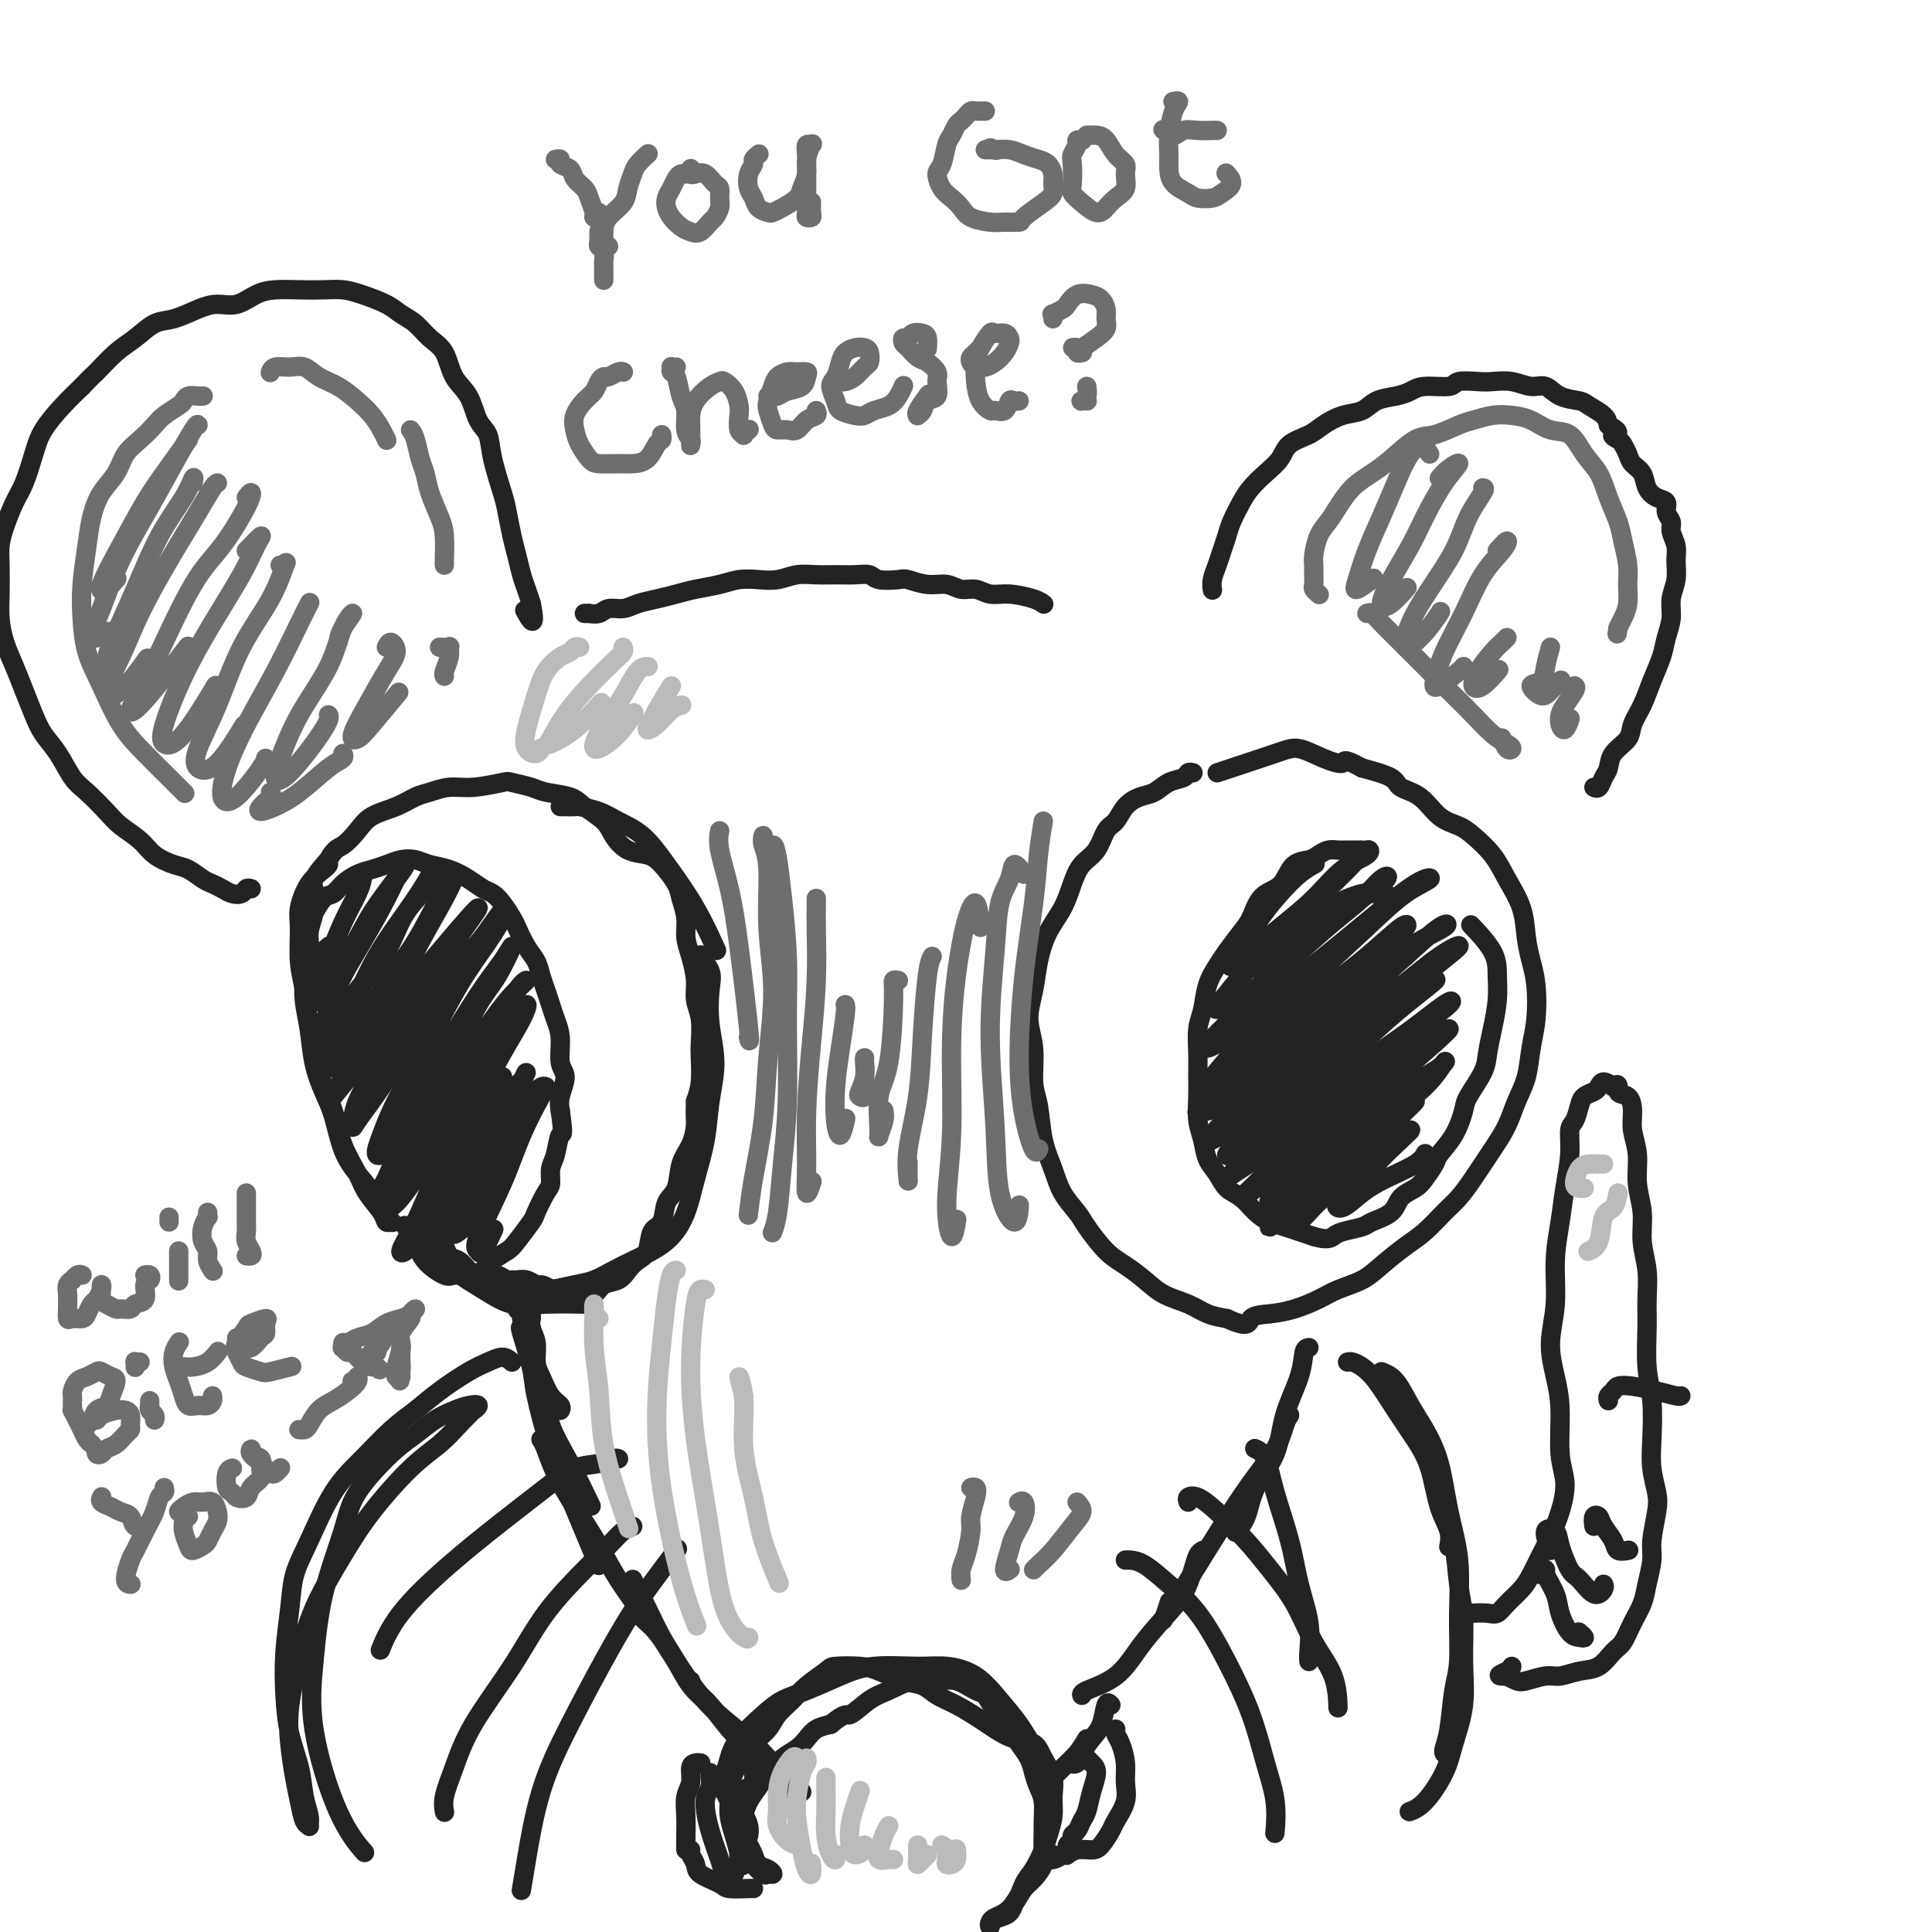 <svg viewBox='0 0 400 400' version='1.1' xmlns='http://www.w3.org/2000/svg' xmlns:xlink='http://www.w3.org/1999/xlink'><g fill='none' stroke='rgb(35,35,35)' stroke-width='4' stroke-linecap='round' stroke-linejoin='round'><path d='M68,179c-0.144,0.215 -0.288,0.430 -1,1c-0.712,0.570 -1.991,1.496 -3,3c-1.009,1.504 -1.746,3.585 -2,5c-0.254,1.415 -0.025,2.164 0,4c0.025,1.836 -0.155,4.758 0,7c0.155,2.242 0.645,3.806 1,6c0.355,2.194 0.574,5.020 1,8c0.426,2.980 1.057,6.113 2,9c0.943,2.887 2.197,5.529 3,8c0.803,2.471 1.157,4.771 2,7c0.843,2.229 2.177,4.387 3,6c0.823,1.613 1.136,2.682 2,4c0.864,1.318 2.278,2.885 3,4c0.722,1.115 0.752,1.779 1,2c0.248,0.221 0.713,-0.001 1,0c0.287,0.001 0.397,0.226 0,0c-0.397,-0.226 -1.300,-0.902 -2,-2c-0.700,-1.098 -1.199,-2.616 -2,-4c-0.801,-1.384 -1.906,-2.633 -3,-4c-1.094,-1.367 -2.177,-2.854 -3,-5c-0.823,-2.146 -1.387,-4.953 -2,-7c-0.613,-2.047 -1.275,-3.333 -2,-5c-0.725,-1.667 -1.515,-3.715 -2,-6c-0.485,-2.285 -0.667,-4.806 -1,-7c-0.333,-2.194 -0.818,-4.060 -1,-6c-0.182,-1.940 -0.061,-3.954 0,-6c0.061,-2.046 0.063,-4.126 0,-6c-0.063,-1.874 -0.192,-3.544 0,-5c0.192,-1.456 0.706,-2.700 1,-4c0.294,-1.300 0.370,-2.657 1,-4c0.630,-1.343 1.815,-2.671 3,-4'/><path d='M68,178c1.302,-2.396 2.057,-2.386 3,-3c0.943,-0.614 2.075,-1.852 3,-3c0.925,-1.148 1.643,-2.207 3,-3c1.357,-0.793 3.354,-1.322 5,-2c1.646,-0.678 2.942,-1.506 4,-2c1.058,-0.494 1.877,-0.655 3,-1c1.123,-0.345 2.549,-0.874 4,-1c1.451,-0.126 2.928,0.151 5,0c2.072,-0.151 4.740,-0.732 6,-1c1.260,-0.268 1.112,-0.224 2,0c0.888,0.224 2.812,0.629 4,1c1.188,0.371 1.641,0.707 3,1c1.359,0.293 3.626,0.544 5,1c1.374,0.456 1.855,1.116 3,2c1.145,0.884 2.952,1.992 4,3c1.048,1.008 1.335,1.915 2,3c0.665,1.085 1.708,2.348 3,3c1.292,0.652 2.834,0.694 4,1c1.166,0.306 1.958,0.875 3,2c1.042,1.125 2.334,2.806 3,4c0.666,1.194 0.704,1.901 1,3c0.296,1.099 0.849,2.590 1,4c0.151,1.410 -0.099,2.738 0,4c0.099,1.262 0.548,2.456 1,4c0.452,1.544 0.905,3.436 1,5c0.095,1.564 -0.170,2.799 0,4c0.170,1.201 0.775,2.369 1,4c0.225,1.631 0.071,3.726 0,5c-0.071,1.274 -0.057,1.728 0,3c0.057,1.272 0.159,3.364 0,5c-0.159,1.636 -0.580,2.818 -1,4'/><path d='M144,228c-0.124,3.565 0.065,3.978 0,5c-0.065,1.022 -0.383,2.652 -1,4c-0.617,1.348 -1.531,2.414 -2,4c-0.469,1.586 -0.492,3.692 -1,5c-0.508,1.308 -1.501,1.817 -2,3c-0.499,1.183 -0.504,3.041 -1,4c-0.496,0.959 -1.483,1.020 -2,2c-0.517,0.980 -0.565,2.877 -1,4c-0.435,1.123 -1.256,1.470 -2,2c-0.744,0.530 -1.410,1.242 -2,2c-0.590,0.758 -1.102,1.562 -2,2c-0.898,0.438 -2.180,0.512 -3,1c-0.820,0.488 -1.178,1.392 -2,2c-0.822,0.608 -2.108,0.919 -3,1c-0.892,0.081 -1.390,-0.068 -2,0c-0.610,0.068 -1.332,0.354 -2,0c-0.668,-0.354 -1.282,-1.349 -2,-2c-0.718,-0.651 -1.541,-0.959 -2,-1c-0.459,-0.041 -0.556,0.186 -1,0c-0.444,-0.186 -1.235,-0.786 -2,-1c-0.765,-0.214 -1.503,-0.043 -2,0c-0.497,0.043 -0.753,-0.041 -1,0c-0.247,0.041 -0.485,0.208 -1,0c-0.515,-0.208 -1.308,-0.792 -2,-1c-0.692,-0.208 -1.285,-0.041 -2,0c-0.715,0.041 -1.553,-0.045 -2,0c-0.447,0.045 -0.504,0.219 -1,0c-0.496,-0.219 -1.432,-0.832 -2,-1c-0.568,-0.168 -0.768,0.109 -1,0c-0.232,-0.109 -0.495,-0.602 -1,-1c-0.505,-0.398 -1.253,-0.699 -2,-1'/><path d='M92,261c-3.831,-1.477 -1.407,-1.169 -1,-1c0.407,0.169 -1.201,0.199 -2,0c-0.799,-0.199 -0.789,-0.628 -1,-1c-0.211,-0.372 -0.644,-0.687 -1,-1c-0.356,-0.313 -0.634,-0.623 -1,-1c-0.366,-0.377 -0.819,-0.822 -1,-1c-0.181,-0.178 -0.091,-0.089 0,0'/><path d='M247,160c-0.381,-0.098 -0.762,-0.195 -1,0c-0.238,0.195 -0.332,0.684 -1,1c-0.668,0.316 -1.908,0.459 -3,1c-1.092,0.541 -2.036,1.480 -3,2c-0.964,0.520 -1.948,0.621 -3,1c-1.052,0.379 -2.172,1.034 -3,2c-0.828,0.966 -1.363,2.242 -2,3c-0.637,0.758 -1.377,0.999 -2,2c-0.623,1.001 -1.129,2.762 -2,4c-0.871,1.238 -2.107,1.954 -3,3c-0.893,1.046 -1.443,2.424 -2,4c-0.557,1.576 -1.121,3.351 -2,5c-0.879,1.649 -2.074,3.173 -3,5c-0.926,1.827 -1.584,3.959 -2,6c-0.416,2.041 -0.592,3.992 -1,6c-0.408,2.008 -1.050,4.072 -1,6c0.050,1.928 0.790,3.719 1,6c0.210,2.281 -0.111,5.054 0,7c0.111,1.946 0.653,3.067 1,5c0.347,1.933 0.500,4.679 1,7c0.500,2.321 1.347,4.218 2,6c0.653,1.782 1.111,3.449 2,5c0.889,1.551 2.208,2.984 3,4c0.792,1.016 1.056,1.613 2,3c0.944,1.387 2.566,3.565 4,5c1.434,1.435 2.680,2.128 4,3c1.320,0.872 2.716,1.921 4,3c1.284,1.079 2.458,2.186 4,3c1.542,0.814 3.454,1.335 5,2c1.546,0.665 2.728,1.476 4,2c1.272,0.524 2.636,0.762 4,1'/><path d='M254,273c4.820,2.217 4.370,0.760 5,0c0.630,-0.760 2.339,-0.822 4,-1c1.661,-0.178 3.275,-0.472 5,-1c1.725,-0.528 3.560,-1.289 5,-2c1.440,-0.711 2.485,-1.372 4,-2c1.515,-0.628 3.501,-1.225 5,-2c1.499,-0.775 2.512,-1.729 4,-3c1.488,-1.271 3.450,-2.858 5,-4c1.550,-1.142 2.687,-1.837 4,-3c1.313,-1.163 2.803,-2.792 4,-4c1.197,-1.208 2.102,-1.995 3,-3c0.898,-1.005 1.788,-2.227 3,-4c1.212,-1.773 2.744,-4.097 4,-6c1.256,-1.903 2.235,-3.384 3,-5c0.765,-1.616 1.316,-3.366 2,-5c0.684,-1.634 1.501,-3.153 2,-5c0.499,-1.847 0.680,-4.022 1,-6c0.320,-1.978 0.778,-3.759 1,-6c0.222,-2.241 0.208,-4.941 0,-7c-0.208,-2.059 -0.610,-3.477 -1,-5c-0.390,-1.523 -0.769,-3.150 -1,-5c-0.231,-1.850 -0.315,-3.924 -1,-6c-0.685,-2.076 -1.971,-4.154 -3,-6c-1.029,-1.846 -1.800,-3.461 -3,-5c-1.200,-1.539 -2.830,-3.003 -4,-4c-1.170,-0.997 -1.882,-1.527 -3,-2c-1.118,-0.473 -2.642,-0.889 -4,-2c-1.358,-1.111 -2.550,-2.916 -4,-4c-1.450,-1.084 -3.160,-1.446 -4,-2c-0.840,-0.554 -0.812,-1.301 -2,-2c-1.188,-0.699 -3.594,-1.349 -6,-2'/><path d='M282,159c-4.290,-2.365 -3.517,-1.279 -4,-1c-0.483,0.279 -2.224,-0.251 -4,-1c-1.776,-0.749 -3.586,-1.717 -5,-2c-1.414,-0.283 -2.430,0.120 -5,1c-2.570,0.880 -6.692,2.237 -9,3c-2.308,0.763 -2.802,0.932 -3,1c-0.198,0.068 -0.099,0.034 0,0'/><path d='M116,167c0.200,-0.005 0.401,-0.010 1,0c0.599,0.010 1.598,0.034 2,0c0.402,-0.034 0.209,-0.127 1,0c0.791,0.127 2.567,0.473 4,1c1.433,0.527 2.525,1.235 4,2c1.475,0.765 3.335,1.586 5,3c1.665,1.414 3.137,3.420 5,6c1.863,2.580 4.117,5.733 6,9c1.883,3.267 3.395,6.648 4,8c0.605,1.352 0.302,0.676 0,0'/><path d='M146,198c-0.646,-0.262 -1.293,-0.523 -1,0c0.293,0.523 1.525,1.831 2,3c0.475,1.169 0.192,2.200 0,4c-0.192,1.800 -0.292,4.370 0,7c0.292,2.630 0.977,5.322 1,8c0.023,2.678 -0.615,5.343 -1,8c-0.385,2.657 -0.518,5.306 -1,8c-0.482,2.694 -1.314,5.432 -2,8c-0.686,2.568 -1.225,4.967 -2,7c-0.775,2.033 -1.785,3.700 -3,5c-1.215,1.300 -2.634,2.232 -4,3c-1.366,0.768 -2.680,1.372 -4,2c-1.320,0.628 -2.646,1.278 -4,2c-1.354,0.722 -2.736,1.514 -4,2c-1.264,0.486 -2.409,0.666 -4,1c-1.591,0.334 -3.628,0.821 -5,1c-1.372,0.179 -2.079,0.048 -3,0c-0.921,-0.048 -2.056,-0.013 -3,0c-0.944,0.013 -1.698,0.004 -2,0c-0.302,-0.004 -0.151,-0.002 0,0'/><path d='M102,267c-0.245,-0.355 -0.489,-0.710 -1,-1c-0.511,-0.290 -1.288,-0.515 -2,-1c-0.712,-0.485 -1.358,-1.229 -2,-2c-0.642,-0.771 -1.281,-1.569 -2,-2c-0.719,-0.431 -1.518,-0.495 -2,-1c-0.482,-0.505 -0.648,-1.450 -1,-2c-0.352,-0.550 -0.890,-0.706 -1,-1c-0.110,-0.294 0.208,-0.726 0,-1c-0.208,-0.274 -0.942,-0.391 -1,0c-0.058,0.391 0.559,1.289 1,2c0.441,0.711 0.707,1.234 1,2c0.293,0.766 0.612,1.774 2,3c1.388,1.226 3.844,2.668 6,4c2.156,1.332 4.011,2.553 6,3c1.989,0.447 4.112,0.120 7,0c2.888,-0.120 6.539,-0.034 8,0c1.461,0.034 0.730,0.017 0,0'/><path d='M282,176c-0.244,0.002 -0.488,0.003 -1,0c-0.512,-0.003 -1.291,-0.012 -2,0c-0.709,0.012 -1.348,0.043 -2,0c-0.652,-0.043 -1.315,-0.160 -2,0c-0.685,0.160 -1.390,0.595 -2,1c-0.610,0.405 -1.126,0.778 -2,1c-0.874,0.222 -2.107,0.293 -3,1c-0.893,0.707 -1.445,2.050 -2,3c-0.555,0.950 -1.111,1.507 -2,2c-0.889,0.493 -2.111,0.921 -3,2c-0.889,1.079 -1.446,2.808 -2,4c-0.554,1.192 -1.104,1.848 -2,3c-0.896,1.152 -2.139,2.799 -3,4c-0.861,1.201 -1.341,1.956 -2,3c-0.659,1.044 -1.497,2.378 -2,4c-0.503,1.622 -0.670,3.531 -1,5c-0.330,1.469 -0.821,2.497 -1,4c-0.179,1.503 -0.045,3.483 0,5c0.045,1.517 0.000,2.573 0,4c-0.000,1.427 0.045,3.224 0,5c-0.045,1.776 -0.179,3.529 0,5c0.179,1.471 0.670,2.658 1,4c0.330,1.342 0.500,2.838 1,4c0.500,1.162 1.330,1.989 2,3c0.670,1.011 1.179,2.207 2,3c0.821,0.793 1.952,1.182 3,2c1.048,0.818 2.013,2.064 3,3c0.987,0.936 1.997,1.560 3,2c1.003,0.440 2.001,0.695 3,1c0.999,0.305 2.000,0.658 3,1c1.000,0.342 2.000,0.671 3,1'/><path d='M272,256c2.702,0.821 3.456,0.373 4,0c0.544,-0.373 0.879,-0.670 2,-1c1.121,-0.330 3.028,-0.693 4,-1c0.972,-0.307 1.008,-0.556 2,-1c0.992,-0.444 2.938,-1.082 4,-2c1.062,-0.918 1.238,-2.118 2,-3c0.762,-0.882 2.108,-1.448 3,-2c0.892,-0.552 1.328,-1.089 2,-2c0.672,-0.911 1.578,-2.195 2,-3c0.422,-0.805 0.358,-1.132 1,-2c0.642,-0.868 1.989,-2.279 3,-4c1.011,-1.721 1.685,-3.753 2,-5c0.315,-1.247 0.270,-1.708 1,-3c0.730,-1.292 2.234,-3.415 3,-5c0.766,-1.585 0.794,-2.631 1,-4c0.206,-1.369 0.590,-3.061 1,-5c0.410,-1.939 0.845,-4.124 1,-6c0.155,-1.876 0.031,-3.441 0,-5c-0.031,-1.559 0.030,-3.112 -1,-5c-1.030,-1.888 -3.151,-4.111 -4,-5c-0.849,-0.889 -0.424,-0.445 0,0'/><path d='M63,191c0.026,0.115 0.051,0.230 0,0c-0.051,-0.230 -0.179,-0.806 0,-1c0.179,-0.194 0.666,-0.005 1,0c0.334,0.005 0.515,-0.173 1,-1c0.485,-0.827 1.274,-2.301 2,-3c0.726,-0.699 1.391,-0.621 2,-1c0.609,-0.379 1.163,-1.215 2,-2c0.837,-0.785 1.956,-1.517 3,-2c1.044,-0.483 2.011,-0.715 3,-1c0.989,-0.285 2.000,-0.624 3,-1c1.000,-0.376 1.990,-0.789 3,-1c1.010,-0.211 2.042,-0.222 3,0c0.958,0.222 1.842,0.675 3,1c1.158,0.325 2.589,0.523 4,1c1.411,0.477 2.802,1.234 4,2c1.198,0.766 2.204,1.540 3,2c0.796,0.460 1.382,0.605 2,1c0.618,0.395 1.269,1.039 2,2c0.731,0.961 1.544,2.238 2,3c0.456,0.762 0.556,1.008 1,2c0.444,0.992 1.232,2.730 2,4c0.768,1.270 1.515,2.072 2,3c0.485,0.928 0.708,1.982 1,3c0.292,1.018 0.651,1.998 1,3c0.349,1.002 0.687,2.024 1,3c0.313,0.976 0.602,1.906 1,3c0.398,1.094 0.905,2.351 1,4c0.095,1.649 -0.222,3.689 0,5c0.222,1.311 0.983,1.891 1,3c0.017,1.109 -0.709,2.745 -1,4c-0.291,1.255 -0.145,2.127 0,3'/><path d='M116,230c0.817,5.722 0.361,4.528 0,5c-0.361,0.472 -0.626,2.610 -1,4c-0.374,1.390 -0.858,2.033 -1,3c-0.142,0.967 0.057,2.259 0,3c-0.057,0.741 -0.370,0.933 -1,2c-0.630,1.067 -1.576,3.010 -2,4c-0.424,0.990 -0.325,1.028 -1,2c-0.675,0.972 -2.123,2.877 -3,4c-0.877,1.123 -1.184,1.463 -2,2c-0.816,0.537 -2.142,1.270 -3,2c-0.858,0.730 -1.249,1.455 -2,2c-0.751,0.545 -1.863,0.908 -3,1c-1.137,0.092 -2.298,-0.088 -3,0c-0.702,0.088 -0.945,0.443 -2,0c-1.055,-0.443 -2.922,-1.686 -4,-3c-1.078,-1.314 -1.367,-2.700 -2,-4c-0.633,-1.300 -1.609,-2.514 -2,-3c-0.391,-0.486 -0.195,-0.243 0,0'/><path d='M65,184c0.009,0.374 0.018,0.749 0,1c-0.018,0.251 -0.062,0.379 0,1c0.062,0.621 0.229,1.734 0,3c-0.229,1.266 -0.855,2.684 -1,4c-0.145,1.316 0.189,2.531 0,4c-0.189,1.469 -0.901,3.192 -1,4c-0.099,0.808 0.417,0.701 1,0c0.583,-0.701 1.234,-1.996 2,-3c0.766,-1.004 1.647,-1.715 2,-2c0.353,-0.285 0.176,-0.142 0,0'/><path d='M74,185c-0.110,-0.603 -0.221,-1.206 0,-2c0.221,-0.794 0.772,-1.778 1,-2c0.228,-0.222 0.132,0.319 0,1c-0.132,0.681 -0.299,1.500 -1,3c-0.701,1.500 -1.937,3.679 -3,6c-1.063,2.321 -1.952,4.784 -3,7c-1.048,2.216 -2.254,4.184 -3,6c-0.746,1.816 -1.030,3.479 -1,4c0.030,0.521 0.375,-0.101 1,-1c0.625,-0.899 1.531,-2.077 3,-4c1.469,-1.923 3.502,-4.593 5,-7c1.498,-2.407 2.461,-4.553 4,-7c1.539,-2.447 3.656,-5.197 5,-7c1.344,-1.803 1.917,-2.660 2,-3c0.083,-0.340 -0.323,-0.163 -1,1c-0.677,1.163 -1.623,3.312 -3,6c-1.377,2.688 -3.184,5.916 -5,9c-1.816,3.084 -3.640,6.025 -5,9c-1.360,2.975 -2.257,5.982 -3,8c-0.743,2.018 -1.331,3.045 -1,3c0.331,-0.045 1.581,-1.162 3,-3c1.419,-1.838 3.009,-4.397 5,-7c1.991,-2.603 4.385,-5.251 6,-8c1.615,-2.749 2.451,-5.600 4,-8c1.549,-2.400 3.812,-4.348 5,-6c1.188,-1.652 1.302,-3.008 1,-3c-0.302,0.008 -1.020,1.381 -2,3c-0.980,1.619 -2.221,3.486 -4,6c-1.779,2.514 -4.094,5.677 -6,9c-1.906,3.323 -3.402,6.807 -5,10c-1.598,3.193 -3.299,6.097 -5,9'/><path d='M68,217c-3.629,6.546 -1.700,4.411 -1,4c0.700,-0.411 0.172,0.901 1,0c0.828,-0.901 3.014,-4.014 5,-7c1.986,-2.986 3.773,-5.846 6,-9c2.227,-3.154 4.895,-6.603 7,-10c2.105,-3.397 3.649,-6.743 5,-9c1.351,-2.257 2.511,-3.424 3,-4c0.489,-0.576 0.309,-0.560 0,0c-0.309,0.560 -0.747,1.666 -2,4c-1.253,2.334 -3.320,5.897 -5,9c-1.680,3.103 -2.974,5.745 -5,9c-2.026,3.255 -4.785,7.123 -7,11c-2.215,3.877 -3.888,7.763 -5,10c-1.112,2.237 -1.664,2.824 -1,2c0.664,-0.824 2.545,-3.060 4,-5c1.455,-1.940 2.486,-3.583 4,-6c1.514,-2.417 3.512,-5.608 6,-9c2.488,-3.392 5.466,-6.985 8,-10c2.534,-3.015 4.623,-5.452 6,-7c1.377,-1.548 2.043,-2.206 2,-2c-0.043,0.206 -0.796,1.278 -2,3c-1.204,1.722 -2.859,4.094 -5,7c-2.141,2.906 -4.770,6.345 -7,10c-2.230,3.655 -4.062,7.526 -6,11c-1.938,3.474 -3.980,6.552 -5,9c-1.020,2.448 -1.016,4.265 -1,5c0.016,0.735 0.046,0.388 1,-1c0.954,-1.388 2.833,-3.815 5,-7c2.167,-3.185 4.622,-7.127 7,-11c2.378,-3.873 4.679,-7.678 7,-11c2.321,-3.322 4.660,-6.161 7,-9'/><path d='M100,194c5.054,-7.172 4.188,-5.603 4,-5c-0.188,0.603 0.301,0.238 0,1c-0.301,0.762 -1.393,2.650 -3,5c-1.607,2.350 -3.729,5.163 -6,9c-2.271,3.837 -4.693,8.699 -7,13c-2.307,4.301 -4.501,8.042 -6,11c-1.499,2.958 -2.302,5.131 -3,7c-0.698,1.869 -1.289,3.432 -1,4c0.289,0.568 1.459,0.142 3,-2c1.541,-2.142 3.452,-5.998 5,-9c1.548,-3.002 2.732,-5.150 5,-9c2.268,-3.850 5.620,-9.403 8,-13c2.380,-3.597 3.789,-5.238 5,-7c1.211,-1.762 2.225,-3.647 2,-3c-0.225,0.647 -1.690,3.825 -3,6c-1.310,2.175 -2.465,3.348 -4,6c-1.535,2.652 -3.449,6.783 -6,11c-2.551,4.217 -5.738,8.521 -8,13c-2.262,4.479 -3.599,9.133 -5,12c-1.401,2.867 -2.865,3.947 -3,4c-0.135,0.053 1.058,-0.920 3,-3c1.942,-2.080 4.631,-5.267 7,-9c2.369,-3.733 4.418,-8.014 7,-12c2.582,-3.986 5.698,-7.678 8,-11c2.302,-3.322 3.790,-6.274 5,-8c1.210,-1.726 2.141,-2.225 2,-2c-0.141,0.225 -1.356,1.173 -3,3c-1.644,1.827 -3.719,4.531 -6,8c-2.281,3.469 -4.768,7.703 -7,12c-2.232,4.297 -4.209,8.656 -6,12c-1.791,3.344 -3.395,5.672 -5,8'/><path d='M82,246c-4.464,7.600 -2.125,5.100 -1,4c1.125,-1.100 1.035,-0.800 2,-2c0.965,-1.200 2.984,-3.900 5,-7c2.016,-3.100 4.028,-6.600 6,-10c1.972,-3.400 3.905,-6.701 6,-10c2.095,-3.299 4.352,-6.598 6,-9c1.648,-2.402 2.686,-3.908 3,-4c0.314,-0.092 -0.095,1.229 -1,3c-0.905,1.771 -2.304,3.992 -4,7c-1.696,3.008 -3.689,6.802 -6,11c-2.311,4.198 -4.941,8.799 -7,13c-2.059,4.201 -3.546,8.003 -5,11c-1.454,2.997 -2.875,5.189 -3,6c-0.125,0.811 1.048,0.240 2,-1c0.952,-1.240 1.685,-3.149 3,-6c1.315,-2.851 3.213,-6.644 5,-10c1.787,-3.356 3.465,-6.275 5,-9c1.535,-2.725 2.929,-5.258 4,-7c1.071,-1.742 1.819,-2.695 2,-3c0.181,-0.305 -0.206,0.037 -1,1c-0.794,0.963 -1.994,2.546 -3,5c-1.006,2.454 -1.819,5.779 -3,9c-1.181,3.221 -2.729,6.339 -4,9c-1.271,2.661 -2.266,4.867 -3,7c-0.734,2.133 -1.208,4.195 -1,5c0.208,0.805 1.099,0.353 2,-1c0.901,-1.353 1.813,-3.606 3,-6c1.187,-2.394 2.648,-4.930 4,-8c1.352,-3.070 2.595,-6.673 4,-10c1.405,-3.327 2.973,-6.379 4,-8c1.027,-1.621 1.514,-1.810 2,-2'/><path d='M108,224c2.066,-4.186 0.230,-0.652 -1,2c-1.230,2.652 -1.855,4.422 -3,7c-1.145,2.578 -2.810,5.965 -4,9c-1.190,3.035 -1.905,5.719 -3,8c-1.095,2.281 -2.569,4.161 -3,5c-0.431,0.839 0.181,0.638 1,0c0.819,-0.638 1.845,-1.712 3,-4c1.155,-2.288 2.439,-5.788 4,-9c1.561,-3.212 3.401,-6.134 5,-9c1.599,-2.866 2.958,-5.676 4,-7c1.042,-1.324 1.767,-1.161 2,-1c0.233,0.161 -0.025,0.319 -1,2c-0.975,1.681 -2.666,4.885 -4,8c-1.334,3.115 -2.312,6.140 -4,10c-1.688,3.860 -4.088,8.554 -5,11c-0.912,2.446 -0.337,2.645 0,3c0.337,0.355 0.437,0.865 1,0c0.563,-0.865 1.589,-3.104 2,-4c0.411,-0.896 0.205,-0.448 0,0'/><path d='M287,185c-0.473,0.002 -0.946,0.004 -1,0c-0.054,-0.004 0.311,-0.013 0,0c-0.311,0.013 -1.297,0.048 -2,0c-0.703,-0.048 -1.121,-0.180 -2,0c-0.879,0.180 -2.217,0.670 -3,1c-0.783,0.330 -1.009,0.499 -2,1c-0.991,0.501 -2.746,1.334 -4,2c-1.254,0.666 -2.008,1.167 -3,2c-0.992,0.833 -2.221,2.000 -3,3c-0.779,1.000 -1.108,1.834 -2,3c-0.892,1.166 -2.348,2.664 -3,4c-0.652,1.336 -0.502,2.511 -1,4c-0.498,1.489 -1.646,3.294 -2,5c-0.354,1.706 0.086,3.314 0,5c-0.086,1.686 -0.699,3.450 -1,5c-0.301,1.550 -0.292,2.887 0,4c0.292,1.113 0.867,2.002 1,3c0.133,0.998 -0.174,2.107 0,3c0.174,0.893 0.831,1.572 1,2c0.169,0.428 -0.151,0.605 0,1c0.151,0.395 0.773,1.010 1,1c0.227,-0.010 0.061,-0.643 0,-1c-0.061,-0.357 -0.016,-0.436 0,-1c0.016,-0.564 0.004,-1.613 0,-2c-0.004,-0.387 -0.001,-0.110 0,0c0.001,0.110 0.001,0.055 0,0'/><path d='M272,179c0.243,-0.134 0.486,-0.268 0,0c-0.486,0.268 -1.703,0.939 -3,2c-1.297,1.061 -2.676,2.510 -4,4c-1.324,1.490 -2.593,3.019 -4,5c-1.407,1.981 -2.952,4.415 -4,6c-1.048,1.585 -1.597,2.320 -2,3c-0.403,0.680 -0.658,1.304 0,1c0.658,-0.304 2.229,-1.538 4,-3c1.771,-1.462 3.740,-3.154 6,-5c2.260,-1.846 4.809,-3.847 7,-6c2.191,-2.153 4.025,-4.459 6,-6c1.975,-1.541 4.093,-2.316 5,-3c0.907,-0.684 0.603,-1.276 0,-1c-0.603,0.276 -1.506,1.421 -3,3c-1.494,1.579 -3.581,3.590 -6,6c-2.419,2.410 -5.170,5.217 -8,8c-2.830,2.783 -5.737,5.542 -8,8c-2.263,2.458 -3.880,4.614 -5,6c-1.120,1.386 -1.743,2.003 -1,2c0.743,-0.003 2.852,-0.624 5,-2c2.148,-1.376 4.336,-3.507 7,-6c2.664,-2.493 5.802,-5.350 9,-8c3.198,-2.650 6.454,-5.094 9,-7c2.546,-1.906 4.383,-3.273 5,-4c0.617,-0.727 0.015,-0.815 -1,0c-1.015,0.815 -2.443,2.532 -4,4c-1.557,1.468 -3.243,2.686 -6,5c-2.757,2.314 -6.584,5.725 -10,9c-3.416,3.275 -6.421,6.414 -9,9c-2.579,2.586 -4.733,4.619 -6,6c-1.267,1.381 -1.648,2.109 -1,2c0.648,-0.109 2.324,-1.054 4,-2'/><path d='M254,215c1.753,-1.157 4.635,-4.049 8,-7c3.365,-2.951 7.214,-5.961 11,-9c3.786,-3.039 7.509,-6.107 11,-9c3.491,-2.893 6.750,-5.612 9,-7c2.250,-1.388 3.490,-1.446 3,-1c-0.490,0.446 -2.712,1.397 -5,3c-2.288,1.603 -4.643,3.859 -8,7c-3.357,3.141 -7.717,7.168 -12,11c-4.283,3.832 -8.491,7.470 -12,11c-3.509,3.530 -6.319,6.954 -8,9c-1.681,2.046 -2.232,2.715 -2,3c0.232,0.285 1.247,0.186 3,-1c1.753,-1.186 4.242,-3.459 7,-6c2.758,-2.541 5.784,-5.351 9,-8c3.216,-2.649 6.622,-5.138 10,-8c3.378,-2.862 6.726,-6.097 9,-8c2.274,-1.903 3.473,-2.475 4,-3c0.527,-0.525 0.383,-1.004 -1,0c-1.383,1.004 -4.004,3.491 -7,6c-2.996,2.509 -6.366,5.038 -10,8c-3.634,2.962 -7.533,6.355 -11,10c-3.467,3.645 -6.503,7.540 -9,10c-2.497,2.460 -4.456,3.485 -5,4c-0.544,0.515 0.326,0.522 2,0c1.674,-0.522 4.152,-1.572 7,-4c2.848,-2.428 6.067,-6.235 10,-10c3.933,-3.765 8.579,-7.490 13,-11c4.421,-3.510 8.618,-6.807 12,-9c3.382,-2.193 5.949,-3.283 7,-4c1.051,-0.717 0.586,-1.062 -1,0c-1.586,1.062 -4.293,3.531 -7,6'/><path d='M291,198c-3.078,2.643 -6.773,6.252 -11,10c-4.227,3.748 -8.988,7.637 -13,11c-4.012,3.363 -7.276,6.202 -10,9c-2.724,2.798 -4.907,5.555 -6,7c-1.093,1.445 -1.096,1.579 0,1c1.096,-0.579 3.292,-1.870 6,-4c2.708,-2.130 5.929,-5.100 9,-8c3.071,-2.900 5.992,-5.729 10,-9c4.008,-3.271 9.102,-6.983 13,-10c3.898,-3.017 6.600,-5.337 9,-7c2.400,-1.663 4.497,-2.667 4,-2c-0.497,0.667 -3.587,3.006 -6,5c-2.413,1.994 -4.148,3.641 -7,6c-2.852,2.359 -6.821,5.428 -11,9c-4.179,3.572 -8.567,7.647 -12,11c-3.433,3.353 -5.911,5.984 -8,8c-2.089,2.016 -3.787,3.417 -4,4c-0.213,0.583 1.061,0.348 3,-1c1.939,-1.348 4.545,-3.809 7,-6c2.455,-2.191 4.759,-4.113 8,-7c3.241,-2.887 7.420,-6.740 11,-10c3.580,-3.260 6.560,-5.928 9,-8c2.440,-2.072 4.341,-3.548 5,-4c0.659,-0.452 0.075,0.119 -1,1c-1.075,0.881 -2.641,2.071 -5,4c-2.359,1.929 -5.512,4.597 -9,8c-3.488,3.403 -7.310,7.542 -11,11c-3.690,3.458 -7.247,6.236 -10,9c-2.753,2.764 -4.703,5.513 -6,7c-1.297,1.487 -1.942,1.710 -1,1c0.942,-0.710 3.471,-2.355 6,-4'/><path d='M260,240c2.291,-1.774 5.518,-4.709 9,-8c3.482,-3.291 7.220,-6.937 11,-10c3.780,-3.063 7.601,-5.541 11,-8c3.399,-2.459 6.376,-4.898 8,-6c1.624,-1.102 1.895,-0.865 1,0c-0.895,0.865 -2.956,2.360 -5,4c-2.044,1.640 -4.070,3.425 -7,6c-2.930,2.575 -6.765,5.941 -11,10c-4.235,4.059 -8.871,8.812 -12,12c-3.129,3.188 -4.751,4.811 -6,6c-1.249,1.189 -2.126,1.945 -2,2c0.126,0.055 1.253,-0.589 3,-2c1.747,-1.411 4.113,-3.589 7,-6c2.887,-2.411 6.295,-5.057 11,-9c4.705,-3.943 10.706,-9.185 14,-12c3.294,-2.815 3.879,-3.205 5,-4c1.121,-0.795 2.777,-1.996 3,-2c0.223,-0.004 -0.987,1.189 -3,3c-2.013,1.811 -4.829,4.241 -8,7c-3.171,2.759 -6.696,5.847 -10,9c-3.304,3.153 -6.388,6.370 -9,9c-2.612,2.630 -4.753,4.674 -6,6c-1.247,1.326 -1.599,1.934 -1,2c0.599,0.066 2.150,-0.408 4,-2c1.850,-1.592 4.001,-4.301 7,-7c2.999,-2.699 6.848,-5.389 10,-8c3.152,-2.611 5.607,-5.141 8,-7c2.393,-1.859 4.724,-3.045 6,-4c1.276,-0.955 1.497,-1.680 1,-1c-0.497,0.680 -1.714,2.766 -4,5c-2.286,2.234 -5.643,4.617 -9,7'/><path d='M286,232c-3.693,3.103 -6.927,5.360 -10,8c-3.073,2.640 -5.985,5.662 -8,8c-2.015,2.338 -3.133,3.992 -4,5c-0.867,1.008 -1.485,1.368 -1,1c0.485,-0.368 2.072,-1.466 4,-3c1.928,-1.534 4.198,-3.503 7,-6c2.802,-2.497 6.135,-5.521 9,-8c2.865,-2.479 5.262,-4.412 7,-6c1.738,-1.588 2.818,-2.831 3,-3c0.182,-0.169 -0.533,0.736 -2,2c-1.467,1.264 -3.684,2.888 -6,5c-2.316,2.112 -4.729,4.711 -7,7c-2.271,2.289 -4.398,4.266 -6,6c-1.602,1.734 -2.678,3.224 -3,4c-0.322,0.776 0.110,0.839 1,0c0.890,-0.839 2.239,-2.580 4,-4c1.761,-1.420 3.933,-2.521 6,-4c2.067,-1.479 4.030,-3.338 6,-5c1.970,-1.662 3.946,-3.126 5,-4c1.054,-0.874 1.185,-1.156 1,-1c-0.185,0.156 -0.686,0.752 -2,2c-1.314,1.248 -3.440,3.149 -5,5c-1.560,1.851 -2.552,3.654 -4,5c-1.448,1.346 -3.352,2.236 -4,3c-0.648,0.764 -0.040,1.402 1,1c1.040,-0.402 2.514,-1.845 4,-3c1.486,-1.155 2.986,-2.021 5,-3c2.014,-0.979 4.542,-2.071 6,-3c1.458,-0.929 1.845,-1.694 2,-2c0.155,-0.306 0.077,-0.153 0,0'/><path d='M110,273c-0.393,0.310 -0.786,0.619 -1,1c-0.214,0.381 -0.250,0.833 0,1c0.250,0.167 0.786,0.048 1,0c0.214,-0.048 0.107,-0.024 0,0'/><path d='M110,272c-0.118,1.033 -0.236,2.066 0,3c0.236,0.934 0.827,1.770 1,3c0.173,1.230 -0.073,2.855 0,4c0.073,1.145 0.464,1.810 1,3c0.536,1.190 1.216,2.907 2,4c0.784,1.093 1.673,1.564 2,2c0.327,0.436 0.094,0.839 0,1c-0.094,0.161 -0.047,0.081 0,0'/><path d='M108,271c-0.543,-0.109 -1.086,-0.218 -1,0c0.086,0.218 0.800,0.764 1,1c0.200,0.236 -0.114,0.161 0,1c0.114,0.839 0.654,2.593 1,4c0.346,1.407 0.496,2.466 1,4c0.504,1.534 1.362,3.544 2,6c0.638,2.456 1.058,5.359 2,8c0.942,2.641 2.408,5.019 4,8c1.592,2.981 3.312,6.566 4,8c0.688,1.434 0.344,0.717 0,0'/><path d='M108,275c-0.215,-0.262 -0.429,-0.525 0,1c0.429,1.525 1.502,4.837 2,7c0.498,2.163 0.421,3.179 1,6c0.579,2.821 1.815,7.449 3,11c1.185,3.551 2.318,6.024 4,10c1.682,3.976 3.915,9.455 5,12c1.085,2.545 1.024,2.156 1,2c-0.024,-0.156 -0.012,-0.078 0,0'/><path d='M112,298c0.283,0.438 0.566,0.875 1,2c0.434,1.125 1.020,2.936 2,5c0.980,2.064 2.354,4.381 4,7c1.646,2.619 3.565,5.539 5,8c1.435,2.461 2.385,4.464 4,7c1.615,2.536 3.896,5.606 5,7c1.104,1.394 1.030,1.113 1,1c-0.030,-0.113 -0.015,-0.056 0,0'/><path d='M271,279c-0.392,0.046 -0.784,0.093 -1,1c-0.216,0.907 -0.256,2.676 -1,5c-0.744,2.324 -2.193,5.205 -3,8c-0.807,2.795 -0.973,5.506 -2,8c-1.027,2.494 -2.914,4.772 -4,7c-1.086,2.228 -1.369,4.408 -2,6c-0.631,1.592 -1.609,2.598 -2,3c-0.391,0.402 -0.196,0.201 0,0'/><path d='M267,293c-0.307,0.431 -0.615,0.863 -1,2c-0.385,1.137 -0.848,2.980 -2,5c-1.152,2.020 -2.992,4.219 -5,7c-2.008,2.781 -4.185,6.146 -6,9c-1.815,2.854 -3.267,5.199 -5,8c-1.733,2.801 -3.746,6.060 -5,8c-1.254,1.940 -1.748,2.561 -2,3c-0.252,0.439 -0.260,0.695 0,0c0.260,-0.695 0.789,-2.341 1,-3c0.211,-0.659 0.106,-0.329 0,0'/><path d='M249,321c-0.346,0.204 -0.693,0.408 -1,1c-0.307,0.592 -0.575,1.572 -1,3c-0.425,1.428 -1.007,3.303 -2,5c-0.993,1.697 -2.396,3.215 -4,5c-1.604,1.785 -3.411,3.837 -5,6c-1.589,2.163 -2.962,4.435 -5,6c-2.038,1.565 -4.741,2.421 -6,3c-1.259,0.579 -1.074,0.880 -1,1c0.074,0.120 0.037,0.060 0,0'/><path d='M131,327c0.268,0.543 0.535,1.086 1,2c0.465,0.914 1.127,2.200 2,4c0.873,1.800 1.958,4.115 3,6c1.042,1.885 2.042,3.340 3,5c0.958,1.660 1.873,3.524 3,5c1.127,1.476 2.465,2.565 3,3c0.535,0.435 0.268,0.218 0,0'/><path d='M132,333c0.171,0.639 0.343,1.278 1,2c0.657,0.722 1.800,1.526 3,3c1.200,1.474 2.458,3.617 4,6c1.542,2.383 3.370,5.006 5,7c1.630,1.994 3.064,3.357 5,5c1.936,1.643 4.375,3.564 6,5c1.625,1.436 2.438,2.387 3,3c0.562,0.613 0.875,0.890 1,1c0.125,0.110 0.063,0.055 0,0'/><path d='M143,348c0.171,0.623 0.343,1.246 1,2c0.657,0.754 1.801,1.640 3,3c1.199,1.360 2.455,3.194 4,5c1.545,1.806 3.379,3.583 5,5c1.621,1.417 3.029,2.475 4,3c0.971,0.525 1.504,0.519 2,1c0.496,0.481 0.956,1.449 1,2c0.044,0.551 -0.328,0.683 0,1c0.328,0.317 1.356,0.817 2,1c0.644,0.183 0.904,0.049 1,0c0.096,-0.049 0.027,-0.014 0,0c-0.027,0.014 -0.014,0.007 0,0'/><path d='M156,367c0.083,0.752 0.166,1.504 0,2c-0.166,0.496 -0.580,0.738 -1,1c-0.420,0.262 -0.845,0.546 -1,1c-0.155,0.454 -0.039,1.079 0,2c0.039,0.921 0.001,2.138 0,3c-0.001,0.862 0.036,1.367 0,2c-0.036,0.633 -0.147,1.393 0,2c0.147,0.607 0.550,1.063 1,2c0.450,0.937 0.948,2.357 1,3c0.052,0.643 -0.342,0.509 0,1c0.342,0.491 1.419,1.608 2,2c0.581,0.392 0.664,0.061 1,0c0.336,-0.061 0.924,0.150 1,0c0.076,-0.150 -0.362,-0.659 -1,-1c-0.638,-0.341 -1.477,-0.514 -2,-1c-0.523,-0.486 -0.729,-1.284 -1,-2c-0.271,-0.716 -0.606,-1.350 -1,-2c-0.394,-0.650 -0.846,-1.317 -1,-2c-0.154,-0.683 -0.010,-1.381 0,-2c0.010,-0.619 -0.114,-1.159 0,-2c0.114,-0.841 0.466,-1.983 1,-3c0.534,-1.017 1.249,-1.911 2,-3c0.751,-1.089 1.538,-2.375 2,-3c0.462,-0.625 0.598,-0.591 1,-1c0.402,-0.409 1.069,-1.262 2,-2c0.931,-0.738 2.126,-1.363 3,-2c0.874,-0.637 1.428,-1.287 2,-2c0.572,-0.713 1.164,-1.489 2,-2c0.836,-0.511 1.918,-0.755 3,-1'/><path d='M172,357c3.341,-2.770 3.194,-1.694 4,-2c0.806,-0.306 2.563,-1.993 4,-3c1.437,-1.007 2.552,-1.335 4,-2c1.448,-0.665 3.228,-1.669 5,-2c1.772,-0.331 3.537,0.011 5,0c1.463,-0.011 2.623,-0.375 4,0c1.377,0.375 2.971,1.490 4,2c1.029,0.510 1.493,0.415 2,1c0.507,0.585 1.057,1.850 2,3c0.943,1.150 2.280,2.184 3,3c0.720,0.816 0.823,1.415 1,2c0.177,0.585 0.430,1.155 1,2c0.570,0.845 1.459,1.963 2,3c0.541,1.037 0.733,1.991 1,3c0.267,1.009 0.607,2.073 1,3c0.393,0.927 0.839,1.717 1,3c0.161,1.283 0.037,3.058 0,4c-0.037,0.942 0.012,1.052 0,2c-0.012,0.948 -0.086,2.733 0,4c0.086,1.267 0.333,2.017 0,3c-0.333,0.983 -1.244,2.200 -2,3c-0.756,0.800 -1.355,1.184 -2,2c-0.645,0.816 -1.335,2.066 -2,3c-0.665,0.934 -1.304,1.554 -2,2c-0.696,0.446 -1.449,0.719 -2,1c-0.551,0.281 -0.901,0.571 -1,1c-0.099,0.429 0.054,0.999 0,1c-0.054,0.001 -0.313,-0.567 0,-1c0.313,-0.433 1.200,-0.732 2,-1c0.800,-0.268 1.514,-0.505 2,-1c0.486,-0.495 0.743,-1.247 1,-2'/><path d='M210,394c1.134,-1.398 1.471,-2.894 2,-4c0.529,-1.106 1.252,-1.821 2,-3c0.748,-1.179 1.523,-2.821 2,-4c0.477,-1.179 0.657,-1.893 1,-3c0.343,-1.107 0.848,-2.605 1,-4c0.152,-1.395 -0.048,-2.688 0,-4c0.048,-1.312 0.343,-2.645 0,-4c-0.343,-1.355 -1.325,-2.732 -2,-4c-0.675,-1.268 -1.044,-2.426 -2,-3c-0.956,-0.574 -2.500,-0.562 -4,-1c-1.500,-0.438 -2.957,-1.326 -4,-2c-1.043,-0.674 -1.674,-1.135 -3,-2c-1.326,-0.865 -3.348,-2.133 -5,-3c-1.652,-0.867 -2.932,-1.332 -4,-2c-1.068,-0.668 -1.922,-1.538 -3,-2c-1.078,-0.462 -2.380,-0.515 -4,-1c-1.620,-0.485 -3.557,-1.403 -5,-2c-1.443,-0.597 -2.392,-0.873 -4,-1c-1.608,-0.127 -3.877,-0.106 -5,0c-1.123,0.106 -1.101,0.296 -2,1c-0.899,0.704 -2.720,1.921 -4,3c-1.280,1.079 -2.019,2.022 -3,3c-0.981,0.978 -2.203,1.993 -3,3c-0.797,1.007 -1.170,2.007 -2,3c-0.830,0.993 -2.117,1.981 -3,3c-0.883,1.019 -1.362,2.069 -2,3c-0.638,0.931 -1.436,1.741 -2,3c-0.564,1.259 -0.893,2.966 -1,4c-0.107,1.034 0.010,1.394 0,2c-0.010,0.606 -0.146,1.459 0,2c0.146,0.541 0.573,0.771 1,1'/><path d='M152,376c0.291,1.460 1.018,0.610 1,0c-0.018,-0.610 -0.780,-0.978 -1,-1c-0.220,-0.022 0.102,0.304 0,0c-0.102,-0.304 -0.627,-1.239 -1,-2c-0.373,-0.761 -0.594,-1.349 -1,-2c-0.406,-0.651 -0.997,-1.364 -1,-2c-0.003,-0.636 0.581,-1.196 1,-2c0.419,-0.804 0.672,-1.853 1,-3c0.328,-1.147 0.733,-2.394 2,-4c1.267,-1.606 3.398,-3.573 5,-5c1.602,-1.427 2.675,-2.316 4,-3c1.325,-0.684 2.901,-1.165 5,-2c2.099,-0.835 4.721,-2.024 7,-3c2.279,-0.976 4.216,-1.739 7,-2c2.784,-0.261 6.415,-0.020 9,0c2.585,0.020 4.124,-0.180 6,0c1.876,0.180 4.090,0.739 6,2c1.910,1.261 3.517,3.225 5,5c1.483,1.775 2.841,3.362 4,5c1.159,1.638 2.120,3.325 3,5c0.880,1.675 1.680,3.336 2,4c0.320,0.664 0.160,0.332 0,0'/><path d='M230,353c-0.355,-0.382 -0.711,-0.764 -1,0c-0.289,0.764 -0.513,2.675 -1,4c-0.487,1.325 -1.237,2.064 -2,3c-0.763,0.936 -1.539,2.068 -2,3c-0.461,0.932 -0.608,1.662 -1,2c-0.392,0.338 -1.029,0.283 -1,0c0.029,-0.283 0.722,-0.795 1,-1c0.278,-0.205 0.139,-0.102 0,0'/><path d='M225,360c-0.589,1.011 -1.177,2.022 -2,3c-0.823,0.978 -1.880,1.922 -3,3c-1.120,1.078 -2.301,2.290 -3,3c-0.699,0.710 -0.914,0.917 -1,1c-0.086,0.083 -0.043,0.041 0,0'/><path d='M128,302c0.054,0.028 0.107,0.056 0,0c-0.107,-0.056 -0.376,-0.195 -1,0c-0.624,0.195 -1.604,0.726 -3,1c-1.396,0.274 -3.209,0.293 -5,1c-1.791,0.707 -3.559,2.103 -6,4c-2.441,1.897 -5.555,4.296 -9,7c-3.445,2.704 -7.222,5.715 -11,9c-3.778,3.285 -7.555,6.846 -10,10c-2.445,3.154 -3.556,5.901 -4,7c-0.444,1.099 -0.222,0.549 0,0'/><path d='M131,316c-0.603,0.180 -1.207,0.359 -2,1c-0.793,0.641 -1.777,1.743 -3,3c-1.223,1.257 -2.687,2.670 -5,5c-2.313,2.330 -5.475,5.579 -8,9c-2.525,3.421 -4.414,7.015 -7,11c-2.586,3.985 -5.870,8.361 -8,12c-2.130,3.639 -3.107,6.543 -4,9c-0.893,2.457 -1.702,4.469 -2,6c-0.298,1.531 -0.085,2.580 0,3c0.085,0.420 0.043,0.210 0,0'/><path d='M140,321c0.222,-0.295 0.445,-0.591 0,0c-0.445,0.591 -1.557,2.068 -3,4c-1.443,1.932 -3.216,4.319 -5,7c-1.784,2.681 -3.578,5.658 -6,10c-2.422,4.342 -5.472,10.050 -8,15c-2.528,4.950 -4.533,9.141 -6,14c-1.467,4.859 -2.395,10.385 -3,14c-0.605,3.615 -0.887,5.319 -1,6c-0.113,0.681 -0.056,0.341 0,0'/><path d='M233,323c0.196,-0.024 0.393,-0.048 1,0c0.607,0.048 1.625,0.168 3,1c1.375,0.832 3.106,2.376 5,4c1.894,1.624 3.951,3.327 6,6c2.049,2.673 4.090,6.314 6,10c1.910,3.686 3.689,7.416 5,11c1.311,3.584 2.156,7.023 3,10c0.844,2.977 1.689,5.494 2,8c0.311,2.506 0.089,5.002 0,6c-0.089,0.998 -0.044,0.499 0,0'/><path d='M246,311c-0.145,-0.370 -0.291,-0.741 0,-1c0.291,-0.259 1.018,-0.407 2,0c0.982,0.407 2.218,1.370 4,3c1.782,1.630 4.110,3.928 6,6c1.890,2.072 3.344,3.919 5,6c1.656,2.081 3.516,4.397 5,7c1.484,2.603 2.594,5.491 4,8c1.406,2.509 3.109,4.637 4,7c0.891,2.363 0.969,4.961 1,6c0.031,1.039 0.016,0.520 0,0'/><path d='M260,300c-0.187,-0.080 -0.374,-0.159 0,0c0.374,0.159 1.309,0.557 2,2c0.691,1.443 1.138,3.930 2,7c0.862,3.070 2.140,6.721 3,10c0.860,3.279 1.302,6.185 2,9c0.698,2.815 1.651,5.538 2,8c0.349,2.462 0.094,4.663 0,6c-0.094,1.337 -0.027,1.811 0,2c0.027,0.189 0.013,0.095 0,0'/><path d='M145,365c0.081,0.011 0.161,0.021 0,0c-0.161,-0.021 -0.565,-0.075 -1,0c-0.435,0.075 -0.901,0.278 -1,1c-0.099,0.722 0.170,1.962 0,3c-0.170,1.038 -0.778,1.876 -1,3c-0.222,1.124 -0.060,2.536 0,4c0.060,1.464 0.016,2.980 0,4c-0.016,1.020 -0.004,1.544 0,2c0.004,0.456 0.001,0.845 0,1c-0.001,0.155 -0.001,0.078 0,0'/><path d='M143,383c-0.113,0.243 -0.226,0.486 0,1c0.226,0.514 0.793,1.301 1,2c0.207,0.699 0.056,1.312 1,2c0.944,0.688 2.985,1.452 4,2c1.015,0.548 1.004,0.879 2,1c0.996,0.121 2.999,0.033 4,0c1.001,-0.033 1.000,-0.009 1,0c-0.000,0.009 -0.000,0.005 0,0'/><path d='M147,367c0.129,1.067 0.258,2.135 0,3c-0.258,0.865 -0.904,1.529 -1,3c-0.096,1.471 0.356,3.749 1,6c0.644,2.251 1.479,4.473 2,6c0.521,1.527 0.727,2.358 1,3c0.273,0.642 0.612,1.096 1,1c0.388,-0.096 0.825,-0.742 1,-1c0.175,-0.258 0.087,-0.129 0,0'/><path d='M152,378c-0.428,-0.583 -0.857,-1.166 -1,-2c-0.143,-0.834 -0.001,-1.919 0,-2c0.001,-0.081 -0.139,0.842 0,2c0.139,1.158 0.558,2.553 1,4c0.442,1.447 0.907,2.948 1,4c0.093,1.052 -0.185,1.655 0,2c0.185,0.345 0.833,0.433 1,0c0.167,-0.433 -0.147,-1.386 0,-2c0.147,-0.614 0.756,-0.890 1,-1c0.244,-0.110 0.122,-0.055 0,0'/><path d='M154,379c0.030,-0.152 0.061,-0.303 0,-1c-0.061,-0.697 -0.212,-1.939 0,-2c0.212,-0.061 0.788,1.061 1,2c0.212,0.939 0.061,1.697 0,2c-0.061,0.303 -0.030,0.152 0,0'/><path d='M231,358c-0.082,0.292 -0.164,0.583 0,1c0.164,0.417 0.573,0.959 1,2c0.427,1.041 0.873,2.581 1,4c0.127,1.419 -0.063,2.716 0,4c0.063,1.284 0.380,2.555 0,4c-0.380,1.445 -1.456,3.066 -2,4c-0.544,0.934 -0.556,1.182 -1,2c-0.444,0.818 -1.321,2.205 -2,3c-0.679,0.795 -1.161,0.997 -2,1c-0.839,0.003 -2.033,-0.191 -3,0c-0.967,0.191 -1.705,0.769 -2,1c-0.295,0.231 -0.148,0.116 0,0'/><path d='M218,384c-0.858,0.421 -1.716,0.842 -2,1c-0.284,0.158 0.005,0.053 0,0c-0.005,-0.053 -0.304,-0.056 0,0c0.304,0.056 1.210,0.170 2,0c0.790,-0.170 1.465,-0.623 2,-1c0.535,-0.377 0.931,-0.677 1,-1c0.069,-0.323 -0.189,-0.667 0,-1c0.189,-0.333 0.824,-0.654 1,-1c0.176,-0.346 -0.108,-0.717 0,-1c0.108,-0.283 0.608,-0.478 1,-1c0.392,-0.522 0.677,-1.372 1,-2c0.323,-0.628 0.685,-1.034 1,-2c0.315,-0.966 0.582,-2.494 1,-4c0.418,-1.506 0.988,-2.991 1,-4c0.012,-1.009 -0.535,-1.541 -1,-2c-0.465,-0.459 -0.847,-0.845 -1,-1c-0.153,-0.155 -0.076,-0.077 0,0'/><path d='M52,184c-0.357,-0.107 -0.715,-0.214 -1,0c-0.285,0.214 -0.498,0.749 -1,1c-0.502,0.251 -1.292,0.218 -2,0c-0.708,-0.218 -1.332,-0.621 -2,-1c-0.668,-0.379 -1.379,-0.734 -2,-1c-0.621,-0.266 -1.151,-0.444 -2,-1c-0.849,-0.556 -2.016,-1.489 -3,-2c-0.984,-0.511 -1.784,-0.600 -3,-1c-1.216,-0.400 -2.846,-1.111 -4,-2c-1.154,-0.889 -1.831,-1.954 -3,-3c-1.169,-1.046 -2.830,-2.072 -4,-3c-1.170,-0.928 -1.850,-1.760 -3,-3c-1.150,-1.240 -2.769,-2.890 -4,-4c-1.231,-1.110 -2.073,-1.682 -3,-3c-0.927,-1.318 -1.939,-3.384 -3,-5c-1.061,-1.616 -2.172,-2.784 -3,-4c-0.828,-1.216 -1.374,-2.481 -2,-4c-0.626,-1.519 -1.330,-3.293 -2,-5c-0.670,-1.707 -1.304,-3.349 -2,-5c-0.696,-1.651 -1.455,-3.312 -2,-5c-0.545,-1.688 -0.876,-3.401 -1,-5c-0.124,-1.599 -0.041,-3.082 0,-5c0.041,-1.918 0.041,-4.272 0,-6c-0.041,-1.728 -0.124,-2.832 0,-4c0.124,-1.168 0.454,-2.401 1,-4c0.546,-1.599 1.307,-3.565 2,-5c0.693,-1.435 1.318,-2.340 2,-4c0.682,-1.660 1.420,-4.074 2,-6c0.580,-1.926 1.002,-3.365 2,-5c0.998,-1.635 2.571,-3.467 4,-5c1.429,-1.533 2.715,-2.766 4,-4'/><path d='M17,80c1.725,-1.865 2.039,-2.029 3,-3c0.961,-0.971 2.571,-2.750 4,-4c1.429,-1.250 2.678,-1.971 4,-3c1.322,-1.029 2.716,-2.365 4,-3c1.284,-0.635 2.457,-0.569 4,-1c1.543,-0.431 3.454,-1.359 5,-2c1.546,-0.641 2.726,-0.995 4,-1c1.274,-0.005 2.640,0.339 4,0c1.360,-0.339 2.713,-1.359 4,-2c1.287,-0.641 2.510,-0.902 4,-1c1.490,-0.098 3.249,-0.035 5,0c1.751,0.035 3.493,0.040 5,0c1.507,-0.040 2.777,-0.125 4,0c1.223,0.125 2.399,0.460 4,1c1.601,0.540 3.626,1.286 5,2c1.374,0.714 2.096,1.394 3,2c0.904,0.606 1.989,1.136 3,2c1.011,0.864 1.947,2.062 3,3c1.053,0.938 2.223,1.614 3,3c0.777,1.386 1.163,3.480 2,5c0.837,1.520 2.126,2.465 3,4c0.874,1.535 1.333,3.658 2,5c0.667,1.342 1.541,1.902 2,3c0.459,1.098 0.504,2.733 1,5c0.496,2.267 1.442,5.166 2,7c0.558,1.834 0.727,2.602 1,4c0.273,1.398 0.651,3.427 1,5c0.349,1.573 0.671,2.690 1,4c0.329,1.310 0.666,2.814 1,4c0.334,1.186 0.667,2.053 1,3c0.333,0.947 0.667,1.973 1,3'/><path d='M110,125c1.178,5.889 -0.378,3.111 -1,2c-0.622,-1.111 -0.311,-0.556 0,0'/><path d='M121,127c0.472,0.009 0.945,0.017 1,0c0.055,-0.017 -0.306,-0.060 0,0c0.306,0.060 1.281,0.223 2,0c0.719,-0.223 1.182,-0.833 2,-1c0.818,-0.167 1.992,0.110 3,0c1.008,-0.110 1.851,-0.607 3,-1c1.149,-0.393 2.603,-0.683 4,-1c1.397,-0.317 2.736,-0.659 4,-1c1.264,-0.341 2.452,-0.679 4,-1c1.548,-0.321 3.456,-0.626 5,-1c1.544,-0.374 2.723,-0.818 4,-1c1.277,-0.182 2.651,-0.101 4,0c1.349,0.101 2.671,0.224 4,0c1.329,-0.224 2.664,-0.793 4,-1c1.336,-0.207 2.673,-0.052 4,0c1.327,0.052 2.642,0.000 4,0c1.358,-0.000 2.757,0.051 4,0c1.243,-0.051 2.331,-0.206 3,0c0.669,0.206 0.920,0.772 2,1c1.080,0.228 2.988,0.118 4,0c1.012,-0.118 1.128,-0.243 2,0c0.872,0.243 2.501,0.854 4,1c1.499,0.146 2.867,-0.172 4,0c1.133,0.172 2.029,0.833 3,1c0.971,0.167 2.015,-0.162 3,0c0.985,0.162 1.910,0.814 3,1c1.090,0.186 2.344,-0.094 4,0c1.656,0.094 3.715,0.564 5,1c1.285,0.436 1.796,0.839 2,1c0.204,0.161 0.102,0.081 0,0'/><path d='M251,122c0.024,0.155 0.048,0.309 0,0c-0.048,-0.309 -0.168,-1.082 0,-2c0.168,-0.918 0.626,-1.982 1,-3c0.374,-1.018 0.666,-1.991 1,-3c0.334,-1.009 0.711,-2.055 1,-3c0.289,-0.945 0.490,-1.789 1,-3c0.510,-1.211 1.328,-2.789 2,-4c0.672,-1.211 1.198,-2.054 2,-3c0.802,-0.946 1.880,-1.996 3,-3c1.120,-1.004 2.284,-1.961 3,-3c0.716,-1.039 0.986,-2.161 2,-3c1.014,-0.839 2.773,-1.394 4,-2c1.227,-0.606 1.921,-1.262 3,-2c1.079,-0.738 2.544,-1.560 4,-2c1.456,-0.440 2.905,-0.500 4,-1c1.095,-0.500 1.838,-1.439 3,-2c1.162,-0.561 2.742,-0.742 4,-1c1.258,-0.258 2.192,-0.591 3,-1c0.808,-0.409 1.489,-0.894 3,-1c1.511,-0.106 3.853,0.167 5,0c1.147,-0.167 1.101,-0.772 2,-1c0.899,-0.228 2.744,-0.077 4,0c1.256,0.077 1.924,0.080 3,0c1.076,-0.080 2.561,-0.243 4,0c1.439,0.243 2.831,0.890 4,1c1.169,0.110 2.113,-0.318 3,0c0.887,0.318 1.716,1.384 3,2c1.284,0.616 3.025,0.784 4,1c0.975,0.216 1.186,0.481 2,1c0.814,0.519 2.233,1.291 3,2c0.767,0.709 0.884,1.354 1,2'/><path d='M333,88c3.272,1.794 1.453,1.779 1,2c-0.453,0.221 0.460,0.677 1,1c0.540,0.323 0.707,0.513 1,1c0.293,0.487 0.711,1.272 1,2c0.289,0.728 0.449,1.399 1,2c0.551,0.601 1.491,1.134 2,2c0.509,0.866 0.585,2.067 1,3c0.415,0.933 1.168,1.600 2,2c0.832,0.400 1.743,0.533 2,1c0.257,0.467 -0.142,1.268 0,2c0.142,0.732 0.824,1.395 1,2c0.176,0.605 -0.153,1.151 0,2c0.153,0.849 0.788,2.001 1,3c0.212,0.999 0.001,1.845 0,3c-0.001,1.155 0.208,2.618 0,4c-0.208,1.382 -0.832,2.683 -1,4c-0.168,1.317 0.121,2.652 0,4c-0.121,1.348 -0.653,2.710 -1,4c-0.347,1.290 -0.511,2.509 -1,4c-0.489,1.491 -1.304,3.256 -2,5c-0.696,1.744 -1.271,3.468 -2,5c-0.729,1.532 -1.610,2.871 -2,4c-0.390,1.129 -0.289,2.047 -1,3c-0.711,0.953 -2.233,1.940 -3,3c-0.767,1.060 -0.780,2.193 -1,3c-0.220,0.807 -0.647,1.289 -1,2c-0.353,0.711 -0.634,1.653 -1,2c-0.366,0.347 -0.819,0.099 -1,0c-0.181,-0.099 -0.091,-0.050 0,0'/><path d='M279,282c0.262,-0.060 0.524,-0.121 1,0c0.476,0.121 1.167,0.422 2,1c0.833,0.578 1.808,1.431 3,3c1.192,1.569 2.600,3.854 4,6c1.400,2.146 2.792,4.152 4,6c1.208,1.848 2.233,3.540 3,6c0.767,2.460 1.278,5.690 2,8c0.722,2.310 1.656,3.699 2,5c0.344,1.301 0.098,2.515 0,3c-0.098,0.485 -0.049,0.243 0,0'/><path d='M297,307c0.364,0.015 0.728,0.030 1,1c0.272,0.970 0.451,2.896 1,5c0.549,2.104 1.469,4.387 2,7c0.531,2.613 0.672,5.555 1,8c0.328,2.445 0.844,4.392 1,7c0.156,2.608 -0.047,5.879 0,9c0.047,3.121 0.345,6.094 0,9c-0.345,2.906 -1.333,5.746 -2,8c-0.667,2.254 -1.014,3.924 -2,6c-0.986,2.076 -2.612,4.559 -4,6c-1.388,1.441 -2.540,1.840 -3,2c-0.460,0.160 -0.230,0.080 0,0'/><path d='M106,282c-0.587,-0.501 -1.174,-1.001 -2,-1c-0.826,0.001 -1.892,0.504 -3,1c-1.108,0.496 -2.258,0.984 -4,2c-1.742,1.016 -4.075,2.559 -6,4c-1.925,1.441 -3.442,2.778 -5,4c-1.558,1.222 -3.156,2.327 -5,4c-1.844,1.673 -3.933,3.914 -6,6c-2.067,2.086 -4.113,4.018 -6,7c-1.887,2.982 -3.616,7.015 -5,10c-1.384,2.985 -2.421,4.922 -3,7c-0.579,2.078 -0.698,4.297 -1,7c-0.302,2.703 -0.786,5.888 -1,9c-0.214,3.112 -0.159,6.150 0,9c0.159,2.850 0.421,5.514 1,8c0.579,2.486 1.477,4.796 2,7c0.523,2.204 0.673,4.303 1,6c0.327,1.697 0.831,2.993 1,4c0.169,1.007 0.004,1.724 0,2c-0.004,0.276 0.153,0.110 0,0c-0.153,-0.110 -0.617,-0.163 -1,-1c-0.383,-0.837 -0.685,-2.457 -1,-4c-0.315,-1.543 -0.642,-3.009 -1,-5c-0.358,-1.991 -0.747,-4.508 -1,-7c-0.253,-2.492 -0.371,-4.959 0,-8c0.371,-3.041 1.231,-6.655 2,-10c0.769,-3.345 1.447,-6.421 3,-10c1.553,-3.579 3.980,-7.661 6,-11c2.020,-3.339 3.634,-5.936 6,-9c2.366,-3.064 5.483,-6.594 8,-9c2.517,-2.406 4.433,-3.687 6,-5c1.567,-1.313 2.783,-2.656 4,-4'/><path d='M95,295c3.380,-3.406 2.831,-2.922 3,-3c0.169,-0.078 1.057,-0.720 1,-1c-0.057,-0.280 -1.057,-0.200 -2,0c-0.943,0.200 -1.828,0.519 -3,1c-1.172,0.481 -2.629,1.122 -4,2c-1.371,0.878 -2.654,1.992 -4,3c-1.346,1.008 -2.756,1.909 -5,4c-2.244,2.091 -5.323,5.371 -7,8c-1.677,2.629 -1.952,4.606 -3,8c-1.048,3.394 -2.868,8.206 -4,13c-1.132,4.794 -1.574,9.569 -2,14c-0.426,4.431 -0.836,8.518 0,14c0.836,5.482 2.917,12.361 5,17c2.083,4.639 4.166,7.040 5,8c0.834,0.960 0.417,0.480 0,0'/><path d='M286,284c0.998,0.391 1.996,0.782 3,2c1.004,1.218 2.014,3.262 3,5c0.986,1.738 1.949,3.170 3,5c1.051,1.830 2.191,4.057 3,7c0.809,2.943 1.285,6.600 2,10c0.715,3.400 1.667,6.541 2,10c0.333,3.459 0.047,7.235 0,11c-0.047,3.765 0.145,7.520 0,10c-0.145,2.480 -0.627,3.684 -1,6c-0.373,2.316 -0.636,5.745 -1,8c-0.364,2.255 -0.829,3.338 -1,4c-0.171,0.662 -0.049,0.903 0,1c0.049,0.097 0.024,0.048 0,0'/><path d='M303,333c-0.007,-0.008 -0.015,-0.016 0,0c0.015,0.016 0.052,0.057 0,0c-0.052,-0.057 -0.194,-0.210 0,0c0.194,0.210 0.722,0.783 1,1c0.278,0.217 0.305,0.077 1,0c0.695,-0.077 2.059,-0.092 3,0c0.941,0.092 1.459,0.289 2,0c0.541,-0.289 1.103,-1.066 2,-2c0.897,-0.934 2.127,-2.026 3,-3c0.873,-0.974 1.387,-1.831 2,-3c0.613,-1.169 1.323,-2.650 2,-4c0.677,-1.350 1.320,-2.568 2,-4c0.680,-1.432 1.395,-3.077 2,-5c0.605,-1.923 1.100,-4.126 1,-6c-0.100,-1.874 -0.793,-3.421 -1,-6c-0.207,-2.579 0.073,-6.189 0,-9c-0.073,-2.811 -0.500,-4.823 -1,-7c-0.500,-2.177 -1.074,-4.519 -1,-7c0.074,-2.481 0.794,-5.099 1,-8c0.206,-2.901 -0.103,-6.083 0,-9c0.103,-2.917 0.619,-5.567 1,-8c0.381,-2.433 0.627,-4.647 1,-7c0.373,-2.353 0.872,-4.844 1,-7c0.128,-2.156 -0.117,-3.978 0,-5c0.117,-1.022 0.595,-1.243 1,-2c0.405,-0.757 0.738,-2.050 1,-3c0.262,-0.950 0.454,-1.559 1,-2c0.546,-0.441 1.445,-0.716 2,-1c0.555,-0.284 0.765,-0.576 1,-1c0.235,-0.424 0.496,-0.978 1,-1c0.504,-0.022 1.252,0.489 2,1'/><path d='M334,225c1.515,-1.191 0.802,0.332 1,1c0.198,0.668 1.306,0.480 2,1c0.694,0.520 0.975,1.747 1,3c0.025,1.253 -0.204,2.532 0,4c0.204,1.468 0.843,3.125 1,5c0.157,1.875 -0.168,3.967 0,6c0.168,2.033 0.830,4.007 1,6c0.170,1.993 -0.152,4.005 0,6c0.152,1.995 0.776,3.972 1,6c0.224,2.028 0.046,4.106 0,6c-0.046,1.894 0.039,3.604 0,6c-0.039,2.396 -0.203,5.478 0,8c0.203,2.522 0.773,4.486 1,7c0.227,2.514 0.109,5.579 0,8c-0.109,2.421 -0.210,4.197 0,6c0.210,1.803 0.733,3.633 1,5c0.267,1.367 0.280,2.269 0,4c-0.280,1.731 -0.851,4.289 -1,6c-0.149,1.711 0.126,2.574 0,4c-0.126,1.426 -0.652,3.416 -1,5c-0.348,1.584 -0.518,2.761 -1,4c-0.482,1.239 -1.275,2.541 -2,4c-0.725,1.459 -1.380,3.074 -2,4c-0.620,0.926 -1.203,1.161 -2,2c-0.797,0.839 -1.806,2.281 -3,3c-1.194,0.719 -2.571,0.715 -4,1c-1.429,0.285 -2.911,0.858 -4,1c-1.089,0.142 -1.787,-0.148 -3,0c-1.213,0.148 -2.942,0.732 -4,1c-1.058,0.268 -1.445,0.219 -2,0c-0.555,-0.219 -1.277,-0.610 -2,-1'/><path d='M312,347c-3.000,0.143 -1.000,-0.500 0,-1c1.000,-0.500 1.000,-0.857 1,-1c0.000,-0.143 0.000,-0.071 0,0'/><path d='M319,326c0.479,-0.439 0.957,-0.878 1,-1c0.043,-0.122 -0.350,0.072 0,1c0.350,0.928 1.443,2.589 2,4c0.557,1.411 0.576,2.570 1,4c0.424,1.430 1.252,3.129 2,4c0.748,0.871 1.417,0.914 2,1c0.583,0.086 1.080,0.215 1,0c-0.080,-0.215 -0.737,-0.776 -1,-1c-0.263,-0.224 -0.131,-0.112 0,0'/><path d='M321,321c-0.632,-1.638 -1.264,-3.275 -1,-4c0.264,-0.725 1.425,-0.536 2,0c0.575,0.536 0.564,1.419 1,3c0.436,1.581 1.318,3.860 2,5c0.682,1.140 1.163,1.143 2,2c0.837,0.857 2.028,2.570 3,3c0.972,0.430 1.723,-0.423 2,-1c0.277,-0.577 0.079,-0.879 0,-1c-0.079,-0.121 -0.040,-0.060 0,0'/><path d='M330,316c-0.098,-0.805 -0.196,-1.609 0,-2c0.196,-0.391 0.687,-0.367 1,0c0.313,0.367 0.448,1.079 1,2c0.552,0.921 1.521,2.051 2,3c0.479,0.949 0.469,1.718 1,2c0.531,0.282 1.605,0.076 2,0c0.395,-0.076 0.113,-0.022 0,0c-0.113,0.022 -0.056,0.011 0,0'/><path d='M333,290c-0.099,-0.338 -0.197,-0.676 0,-1c0.197,-0.324 0.690,-0.633 1,-1c0.310,-0.367 0.437,-0.792 1,-1c0.563,-0.208 1.562,-0.199 3,0c1.438,0.199 3.313,0.590 5,1c1.687,0.410 3.185,0.841 4,1c0.815,0.159 0.947,0.045 1,0c0.053,-0.045 0.026,-0.023 0,0'/></g>
<g fill='none' stroke='rgb(109,110,112)' stroke-width='4' stroke-linecap='round' stroke-linejoin='round'><path d='M149,172c-0.182,1.015 -0.364,2.030 0,4c0.364,1.970 1.274,4.895 2,8c0.726,3.105 1.267,6.389 2,12c0.733,5.611 1.659,13.549 2,17c0.341,3.451 0.097,2.415 0,2c-0.097,-0.415 -0.049,-0.207 0,0'/><path d='M158,173c-0.123,0.562 -0.246,1.124 0,2c0.246,0.876 0.863,2.066 1,5c0.137,2.934 -0.204,7.612 0,12c0.204,4.388 0.955,8.487 1,13c0.045,4.513 -0.615,9.441 -1,14c-0.385,4.559 -0.495,8.748 -1,13c-0.505,4.252 -1.405,8.568 -2,12c-0.595,3.432 -0.884,5.981 -1,7c-0.116,1.019 -0.058,0.510 0,0'/><path d='M159,179c0.331,-1.865 0.663,-3.730 1,-4c0.337,-0.270 0.680,1.056 1,3c0.320,1.944 0.619,4.507 1,8c0.381,3.493 0.846,7.915 1,12c0.154,4.085 -0.001,7.834 0,13c0.001,5.166 0.158,11.749 0,17c-0.158,5.251 -0.630,9.170 -1,13c-0.370,3.830 -0.638,7.570 -1,10c-0.362,2.430 -0.818,3.552 -1,4c-0.182,0.448 -0.091,0.224 0,0'/><path d='M169,186c0.006,0.645 0.012,1.291 0,2c-0.012,0.709 -0.041,1.482 0,4c0.041,2.518 0.154,6.783 0,11c-0.154,4.217 -0.573,8.387 -1,13c-0.427,4.613 -0.860,9.670 -1,14c-0.140,4.330 0.014,7.934 0,11c-0.014,3.066 -0.196,5.595 0,6c0.196,0.405 0.770,-1.313 1,-2c0.230,-0.687 0.115,-0.344 0,0'/><path d='M175,208c0.085,0.247 0.169,0.493 0,2c-0.169,1.507 -0.592,4.273 -1,7c-0.408,2.727 -0.803,5.413 -1,8c-0.197,2.587 -0.197,5.075 0,7c0.197,1.925 0.592,3.288 1,3c0.408,-0.288 0.831,-2.225 1,-3c0.169,-0.775 0.085,-0.387 0,0'/><path d='M179,219c-0.028,0.167 -0.056,0.334 0,1c0.056,0.666 0.197,1.831 0,3c-0.197,1.169 -0.732,2.341 -1,3c-0.268,0.659 -0.268,0.806 0,1c0.268,0.194 0.803,0.437 1,0c0.197,-0.437 0.056,-1.553 0,-2c-0.056,-0.447 -0.028,-0.223 0,0'/><path d='M216,170c-0.361,2.165 -0.722,4.330 -1,7c-0.278,2.670 -0.474,5.845 -1,10c-0.526,4.155 -1.381,9.292 -2,15c-0.619,5.708 -1.003,11.988 -1,17c0.003,5.012 0.393,8.756 1,12c0.607,3.244 1.433,5.989 2,7c0.567,1.011 0.876,0.289 1,0c0.124,-0.289 0.062,-0.144 0,0'/><path d='M212,181c-0.787,-1.087 -1.575,-2.174 -2,-2c-0.425,0.174 -0.489,1.607 -1,3c-0.511,1.393 -1.471,2.744 -2,5c-0.529,2.256 -0.629,5.418 -1,10c-0.371,4.582 -1.014,10.586 -1,17c0.014,6.414 0.683,13.238 1,19c0.317,5.762 0.281,10.462 1,14c0.719,3.538 2.194,5.914 3,6c0.806,0.086 0.945,-2.118 1,-3c0.055,-0.882 0.028,-0.441 0,0'/><path d='M203,192c-0.248,-2.322 -0.496,-4.644 -1,-5c-0.504,-0.356 -1.264,1.255 -2,4c-0.736,2.745 -1.448,6.624 -2,11c-0.552,4.376 -0.943,9.249 -1,15c-0.057,5.751 0.219,12.381 0,18c-0.219,5.619 -0.935,10.228 -1,14c-0.065,3.772 0.521,6.708 1,7c0.479,0.292 0.851,-2.059 1,-3c0.149,-0.941 0.074,-0.470 0,0'/><path d='M193,198c-0.323,0.649 -0.647,1.299 -1,4c-0.353,2.701 -0.736,7.455 -1,12c-0.264,4.545 -0.411,8.881 -1,13c-0.589,4.119 -1.622,8.021 -2,11c-0.378,2.979 -0.101,5.036 0,6c0.101,0.964 0.027,0.837 0,0c-0.027,-0.837 -0.008,-2.382 0,-3c0.008,-0.618 0.004,-0.309 0,0'/><path d='M186,203c-0.437,-0.101 -0.873,-0.202 -1,0c-0.127,0.202 0.056,0.708 0,4c-0.056,3.292 -0.351,9.370 -1,13c-0.649,3.630 -1.652,4.811 -2,7c-0.348,2.189 -0.041,5.385 0,7c0.041,1.615 -0.185,1.649 0,1c0.185,-0.649 0.781,-1.983 1,-3c0.219,-1.017 0.063,-1.719 0,-2c-0.063,-0.281 -0.031,-0.140 0,0'/><path d='M42,82c0.060,-0.007 0.120,-0.014 0,0c-0.120,0.014 -0.420,0.048 -1,0c-0.580,-0.048 -1.439,-0.180 -2,0c-0.561,0.180 -0.824,0.670 -1,1c-0.176,0.330 -0.263,0.499 -1,1c-0.737,0.501 -2.122,1.334 -3,2c-0.878,0.666 -1.250,1.167 -2,2c-0.750,0.833 -1.878,1.999 -3,3c-1.122,1.001 -2.237,1.836 -3,3c-0.763,1.164 -1.175,2.659 -2,4c-0.825,1.341 -2.064,2.530 -3,4c-0.936,1.470 -1.570,3.220 -2,5c-0.430,1.780 -0.657,3.589 -1,6c-0.343,2.411 -0.802,5.424 -1,8c-0.198,2.576 -0.133,4.715 0,7c0.133,2.285 0.335,4.715 1,7c0.665,2.285 1.793,4.423 3,7c1.207,2.577 2.492,5.591 4,8c1.508,2.409 3.239,4.213 5,6c1.761,1.787 3.551,3.558 5,5c1.449,1.442 2.557,2.555 3,3c0.443,0.445 0.222,0.223 0,0'/><path d='M56,77c-0.042,0.117 -0.084,0.234 0,0c0.084,-0.234 0.293,-0.818 1,-1c0.707,-0.182 1.911,0.037 3,0c1.089,-0.037 2.063,-0.331 3,0c0.937,0.331 1.837,1.285 3,2c1.163,0.715 2.588,1.190 4,2c1.412,0.810 2.809,1.955 4,3c1.191,1.045 2.175,1.992 3,3c0.825,1.008 1.491,2.079 2,3c0.509,0.921 0.860,1.692 1,2c0.140,0.308 0.070,0.154 0,0'/><path d='M85,89c0.335,0.460 0.671,0.920 1,2c0.329,1.080 0.652,2.779 1,4c0.348,1.221 0.720,1.963 1,3c0.280,1.037 0.467,2.369 1,4c0.533,1.631 1.411,3.561 2,5c0.589,1.439 0.890,2.386 1,4c0.110,1.614 0.030,3.896 0,5c-0.030,1.104 -0.008,1.030 0,1c0.008,-0.030 0.004,-0.015 0,0'/><path d='M56,164c0.210,0.231 0.420,0.461 0,1c-0.420,0.539 -1.470,1.385 -2,2c-0.530,0.615 -0.541,0.999 0,1c0.541,0.001 1.633,-0.382 3,-1c1.367,-0.618 3.007,-1.472 5,-3c1.993,-1.528 4.338,-3.729 6,-5c1.662,-1.271 2.640,-1.611 3,-2c0.360,-0.389 0.103,-0.825 0,-1c-0.103,-0.175 -0.051,-0.087 0,0'/><path d='M39,91c-1.778,2.490 -3.557,4.981 -5,7c-1.443,2.019 -2.551,3.567 -4,6c-1.449,2.433 -3.239,5.751 -5,9c-1.761,3.249 -3.493,6.427 -4,8c-0.507,1.573 0.210,1.539 1,1c0.790,-0.539 1.654,-1.583 2,-2c0.346,-0.417 0.173,-0.209 0,0'/><path d='M41,88c-0.080,-0.168 -0.159,-0.337 -1,1c-0.841,1.337 -2.442,4.178 -4,7c-1.558,2.822 -3.072,5.624 -5,9c-1.928,3.376 -4.271,7.324 -6,11c-1.729,3.676 -2.845,7.078 -4,10c-1.155,2.922 -2.349,5.364 -2,6c0.349,0.636 2.243,-0.532 3,-1c0.757,-0.468 0.379,-0.234 0,0'/><path d='M40,100c0.108,-0.706 0.216,-1.413 0,-1c-0.216,0.413 -0.757,1.944 -2,4c-1.243,2.056 -3.188,4.637 -5,8c-1.812,3.363 -3.491,7.506 -5,11c-1.509,3.494 -2.849,6.337 -4,9c-1.151,2.663 -2.113,5.147 -2,6c0.113,0.853 1.300,0.076 2,-1c0.700,-1.076 0.914,-2.450 1,-3c0.086,-0.550 0.043,-0.275 0,0'/><path d='M45,100c-0.223,0.086 -0.446,0.172 -1,1c-0.554,0.828 -1.440,2.397 -3,5c-1.560,2.603 -3.795,6.241 -6,10c-2.205,3.759 -4.380,7.640 -6,11c-1.620,3.360 -2.686,6.199 -4,9c-1.314,2.801 -2.878,5.565 -3,7c-0.122,1.435 1.198,1.540 3,0c1.802,-1.540 4.086,-4.726 5,-6c0.914,-1.274 0.457,-0.637 0,0'/><path d='M51,103c0.420,-0.558 0.839,-1.117 1,-1c0.161,0.117 0.062,0.908 -1,3c-1.062,2.092 -3.088,5.485 -5,8c-1.912,2.515 -3.710,4.151 -6,8c-2.290,3.849 -5.071,9.912 -7,14c-1.929,4.088 -3.006,6.200 -4,8c-0.994,1.800 -1.906,3.287 -2,4c-0.094,0.713 0.628,0.654 3,-2c2.372,-2.654 6.392,-7.901 8,-10c1.608,-2.099 0.804,-1.049 0,0'/><path d='M51,114c1.328,-1.375 2.656,-2.750 3,-3c0.344,-0.250 -0.297,0.625 -1,2c-0.703,1.375 -1.469,3.251 -3,6c-1.531,2.749 -3.827,6.370 -6,10c-2.173,3.630 -4.224,7.269 -6,11c-1.776,3.731 -3.277,7.555 -4,10c-0.723,2.445 -0.668,3.511 0,4c0.668,0.489 1.949,0.401 4,-2c2.051,-2.401 4.872,-7.115 6,-9c1.128,-1.885 0.564,-0.943 0,0'/><path d='M58,117c0.372,0.153 0.743,0.305 1,0c0.257,-0.305 0.398,-1.068 0,0c-0.398,1.068 -1.335,3.967 -3,7c-1.665,3.033 -4.058,6.199 -6,10c-1.942,3.801 -3.434,8.236 -5,12c-1.566,3.764 -3.207,6.857 -4,9c-0.793,2.143 -0.738,3.337 0,4c0.738,0.663 2.160,0.794 4,-1c1.840,-1.794 4.097,-5.513 5,-7c0.903,-1.487 0.451,-0.744 0,0'/><path d='M64,125c0.116,-0.223 0.231,-0.445 0,0c-0.231,0.445 -0.810,1.559 -2,4c-1.190,2.441 -2.992,6.211 -5,10c-2.008,3.789 -4.223,7.597 -6,11c-1.777,3.403 -3.117,6.400 -4,9c-0.883,2.600 -1.308,4.802 -1,6c0.308,1.198 1.351,1.393 3,0c1.649,-1.393 3.906,-4.375 5,-6c1.094,-1.625 1.027,-1.893 1,-2c-0.027,-0.107 -0.013,-0.054 0,0'/><path d='M70,133c0.149,-0.885 0.298,-1.770 1,-3c0.702,-1.230 1.958,-2.804 2,-3c0.042,-0.196 -1.128,0.987 -2,3c-0.872,2.013 -1.444,4.855 -3,8c-1.556,3.145 -4.094,6.591 -6,10c-1.906,3.409 -3.180,6.780 -4,9c-0.820,2.220 -1.187,3.288 -1,4c0.187,0.712 0.926,1.067 3,-1c2.074,-2.067 5.481,-6.557 7,-9c1.519,-2.443 1.148,-2.841 1,-3c-0.148,-0.159 -0.074,-0.080 0,0'/><path d='M80,134c0.274,-0.572 0.549,-1.145 1,-1c0.451,0.145 1.079,1.007 1,2c-0.079,0.993 -0.866,2.117 -2,4c-1.134,1.883 -2.615,4.524 -4,7c-1.385,2.476 -2.675,4.785 -3,6c-0.325,1.215 0.315,1.336 1,1c0.685,-0.336 1.415,-1.129 3,-3c1.585,-1.871 4.024,-4.820 5,-6c0.976,-1.180 0.488,-0.590 0,0'/><path d='M91,134c0.853,0.038 1.707,0.077 2,0c0.293,-0.077 0.026,-0.269 0,0c-0.026,0.269 0.189,1.000 0,2c-0.189,1.000 -0.782,2.269 -1,3c-0.218,0.731 -0.062,0.923 0,1c0.062,0.077 0.031,0.038 0,0'/><path d='M273,123c0.113,0.095 0.227,0.191 0,0c-0.227,-0.191 -0.793,-0.668 -1,-1c-0.207,-0.332 -0.053,-0.518 0,-1c0.053,-0.482 0.006,-1.259 0,-2c-0.006,-0.741 0.028,-1.446 0,-2c-0.028,-0.554 -0.119,-0.956 0,-2c0.119,-1.044 0.447,-2.730 1,-4c0.553,-1.270 1.332,-2.123 2,-3c0.668,-0.877 1.224,-1.776 2,-3c0.776,-1.224 1.770,-2.771 3,-4c1.230,-1.229 2.696,-2.140 4,-3c1.304,-0.860 2.445,-1.669 4,-3c1.555,-1.331 3.525,-3.183 5,-4c1.475,-0.817 2.456,-0.598 4,-1c1.544,-0.402 3.651,-1.427 5,-2c1.349,-0.573 1.938,-0.696 3,-1c1.062,-0.304 2.595,-0.789 4,-1c1.405,-0.211 2.683,-0.150 4,0c1.317,0.150 2.674,0.387 4,1c1.326,0.613 2.620,1.601 4,2c1.380,0.399 2.846,0.210 4,1c1.154,0.790 1.997,2.558 3,4c1.003,1.442 2.168,2.556 3,4c0.832,1.444 1.333,3.218 2,5c0.667,1.782 1.500,3.572 2,5c0.500,1.428 0.667,2.494 1,4c0.333,1.506 0.832,3.453 1,5c0.168,1.547 0.004,2.693 0,4c-0.004,1.307 0.153,2.775 0,4c-0.153,1.225 -0.615,2.207 -1,3c-0.385,0.793 -0.692,1.396 -1,2'/><path d='M335,130c-0.333,2.167 -0.167,1.083 0,0'/><path d='M283,127c0.288,-0.134 0.576,-0.269 1,0c0.424,0.269 0.983,0.941 2,2c1.017,1.059 2.491,2.503 4,4c1.509,1.497 3.052,3.045 5,5c1.948,1.955 4.302,4.317 6,6c1.698,1.683 2.739,2.688 4,4c1.261,1.312 2.740,2.933 4,4c1.260,1.067 2.299,1.582 3,2c0.701,0.418 1.064,0.741 1,1c-0.064,0.259 -0.556,0.454 -1,0c-0.444,-0.454 -0.841,-1.558 -1,-2c-0.159,-0.442 -0.079,-0.221 0,0'/><path d='M296,94c-0.494,-0.678 -0.989,-1.356 -1,-2c-0.011,-0.644 0.460,-1.255 0,-1c-0.460,0.255 -1.853,1.377 -3,3c-1.147,1.623 -2.047,3.747 -3,6c-0.953,2.253 -1.957,4.635 -3,7c-1.043,2.365 -2.125,4.714 -3,7c-0.875,2.286 -1.544,4.510 -2,6c-0.456,1.490 -0.700,2.247 0,2c0.700,-0.247 2.343,-1.499 3,-2c0.657,-0.501 0.329,-0.250 0,0'/><path d='M298,99c0.556,-0.658 1.111,-1.316 2,-2c0.889,-0.684 2.110,-1.395 2,-1c-0.110,0.395 -1.551,1.896 -3,4c-1.449,2.104 -2.905,4.812 -4,7c-1.095,2.188 -1.827,3.857 -3,6c-1.173,2.143 -2.787,4.759 -4,7c-1.213,2.241 -2.026,4.106 -2,5c0.026,0.894 0.892,0.818 2,0c1.108,-0.818 2.460,-2.376 3,-3c0.540,-0.624 0.270,-0.312 0,0'/><path d='M307,101c0.282,0.016 0.563,0.032 0,1c-0.563,0.968 -1.972,2.889 -3,5c-1.028,2.111 -1.675,4.411 -3,7c-1.325,2.589 -3.328,5.467 -5,8c-1.672,2.533 -3.011,4.720 -4,7c-0.989,2.280 -1.626,4.652 -1,5c0.626,0.348 2.515,-1.329 4,-3c1.485,-1.671 2.567,-3.334 3,-4c0.433,-0.666 0.216,-0.333 0,0'/><path d='M310,114c0.862,-0.971 1.724,-1.942 2,-2c0.276,-0.058 -0.035,0.796 -1,2c-0.965,1.204 -2.584,2.756 -4,5c-1.416,2.244 -2.628,5.179 -4,8c-1.372,2.821 -2.904,5.526 -4,8c-1.096,2.474 -1.758,4.715 -2,6c-0.242,1.285 -0.065,1.612 1,1c1.065,-0.612 3.017,-2.165 4,-3c0.983,-0.835 0.995,-0.953 1,-1c0.005,-0.047 0.002,-0.024 0,0'/><path d='M312,132c-0.276,0.295 -0.553,0.590 -1,1c-0.447,0.410 -1.065,0.936 -2,2c-0.935,1.064 -2.187,2.666 -3,4c-0.813,1.334 -1.187,2.399 -1,3c0.187,0.601 0.935,0.739 2,0c1.065,-0.739 2.447,-2.354 3,-3c0.553,-0.646 0.276,-0.323 0,0'/><path d='M321,134c-0.383,1.364 -0.766,2.728 -1,4c-0.234,1.272 -0.318,2.453 -1,3c-0.682,0.547 -1.962,0.462 -2,1c-0.038,0.538 1.165,1.701 2,2c0.835,0.299 1.302,-0.266 2,-1c0.698,-0.734 1.628,-1.638 2,-2c0.372,-0.362 0.186,-0.181 0,0'/><path d='M326,142c0.198,0.131 0.396,0.261 0,1c-0.396,0.739 -1.384,2.085 -2,3c-0.616,0.915 -0.858,1.397 -1,2c-0.142,0.603 -0.182,1.327 0,2c0.182,0.673 0.588,1.297 1,1c0.412,-0.297 0.832,-1.513 1,-2c0.168,-0.487 0.084,-0.243 0,0'/><path d='M115,33c0.479,-0.096 0.958,-0.191 1,0c0.042,0.191 -0.354,0.669 0,1c0.354,0.331 1.458,0.516 2,1c0.542,0.484 0.522,1.268 1,2c0.478,0.732 1.452,1.413 2,2c0.548,0.587 0.669,1.082 1,2c0.331,0.918 0.873,2.260 1,3c0.127,0.740 -0.162,0.879 0,1c0.162,0.121 0.774,0.225 1,0c0.226,-0.225 0.064,-0.779 0,-1c-0.064,-0.221 -0.032,-0.111 0,0'/><path d='M134,32c-0.055,0.050 -0.109,0.099 0,0c0.109,-0.099 0.382,-0.347 0,0c-0.382,0.347 -1.419,1.289 -2,2c-0.581,0.711 -0.706,1.190 -1,2c-0.294,0.810 -0.758,1.952 -1,3c-0.242,1.048 -0.262,2.004 -1,3c-0.738,0.996 -2.194,2.032 -3,3c-0.806,0.968 -0.962,1.867 -1,3c-0.038,1.133 0.041,2.500 0,3c-0.041,0.500 -0.203,0.135 0,0c0.203,-0.135 0.772,-0.038 1,0c0.228,0.038 0.114,0.019 0,0'/><path d='M142,36c0.089,0.018 0.178,0.035 0,0c-0.178,-0.035 -0.623,-0.123 -1,0c-0.377,0.123 -0.687,0.455 -1,1c-0.313,0.545 -0.628,1.301 -1,2c-0.372,0.699 -0.801,1.339 -1,2c-0.199,0.661 -0.167,1.342 0,2c0.167,0.658 0.468,1.294 1,2c0.532,0.706 1.294,1.483 2,2c0.706,0.517 1.356,0.773 2,1c0.644,0.227 1.283,0.423 2,0c0.717,-0.423 1.513,-1.465 2,-2c0.487,-0.535 0.664,-0.562 1,-1c0.336,-0.438 0.830,-1.288 1,-2c0.170,-0.712 0.015,-1.287 0,-2c-0.015,-0.713 0.112,-1.563 0,-2c-0.112,-0.437 -0.461,-0.461 -1,-1c-0.539,-0.539 -1.269,-1.595 -2,-2c-0.731,-0.405 -1.464,-0.161 -2,0c-0.536,0.161 -0.876,0.239 -1,0c-0.124,-0.239 -0.033,-0.795 0,-1c0.033,-0.205 0.010,-0.059 0,0c-0.010,0.059 -0.005,0.029 0,0'/><path d='M157,32c0.121,-0.094 0.242,-0.187 0,0c-0.242,0.187 -0.846,0.655 -1,1c-0.154,0.345 0.143,0.568 0,1c-0.143,0.432 -0.725,1.072 -1,2c-0.275,0.928 -0.243,2.144 0,3c0.243,0.856 0.697,1.352 1,2c0.303,0.648 0.456,1.450 1,2c0.544,0.550 1.479,0.850 2,1c0.521,0.150 0.627,0.150 1,0c0.373,-0.150 1.013,-0.451 2,-1c0.987,-0.549 2.320,-1.346 3,-2c0.680,-0.654 0.705,-1.166 1,-2c0.295,-0.834 0.860,-1.990 1,-3c0.140,-1.010 -0.145,-1.872 0,-3c0.145,-1.128 0.718,-2.520 1,-3c0.282,-0.480 0.272,-0.048 0,0c-0.272,0.048 -0.805,-0.289 -1,0c-0.195,0.289 -0.052,1.204 0,2c0.052,0.796 0.014,1.474 0,2c-0.014,0.526 -0.005,0.901 0,2c0.005,1.099 0.005,2.922 0,4c-0.005,1.078 -0.015,1.411 0,2c0.015,0.589 0.057,1.432 0,2c-0.057,0.568 -0.211,0.860 0,1c0.211,0.140 0.789,0.129 1,0c0.211,-0.129 0.057,-0.375 0,-1c-0.057,-0.625 -0.015,-1.630 0,-2c0.015,-0.370 0.004,-0.106 0,0c-0.004,0.106 -0.002,0.053 0,0'/><path d='M124,48c0.002,-0.090 0.004,-0.180 0,0c-0.004,0.180 -0.015,0.630 0,1c0.015,0.370 0.057,0.662 0,1c-0.057,0.338 -0.211,0.724 0,1c0.211,0.276 0.789,0.443 1,1c0.211,0.557 0.057,1.505 0,2c-0.057,0.495 -0.015,0.539 0,1c0.015,0.461 0.004,1.340 0,2c-0.004,0.660 -0.001,1.101 0,1c0.001,-0.101 0.000,-0.743 0,-1c-0.000,-0.257 -0.000,-0.128 0,0'/><path d='M204,23c-0.447,0.002 -0.893,0.003 -1,0c-0.107,-0.003 0.126,-0.012 0,0c-0.126,0.012 -0.611,0.044 -1,0c-0.389,-0.044 -0.682,-0.163 -1,0c-0.318,0.163 -0.663,0.608 -1,1c-0.337,0.392 -0.667,0.732 -1,1c-0.333,0.268 -0.668,0.465 -1,1c-0.332,0.535 -0.661,1.407 -1,2c-0.339,0.593 -0.688,0.907 -1,2c-0.312,1.093 -0.589,2.964 -1,4c-0.411,1.036 -0.957,1.237 -1,2c-0.043,0.763 0.418,2.089 1,3c0.582,0.911 1.285,1.407 2,2c0.715,0.593 1.443,1.284 2,2c0.557,0.716 0.945,1.459 2,2c1.055,0.541 2.779,0.881 4,1c1.221,0.119 1.939,0.016 3,0c1.061,-0.016 2.466,0.056 3,0c0.534,-0.056 0.196,-0.241 1,-1c0.804,-0.759 2.749,-2.091 4,-3c1.251,-0.909 1.808,-1.395 2,-2c0.192,-0.605 0.018,-1.328 0,-2c-0.018,-0.672 0.120,-1.294 0,-2c-0.120,-0.706 -0.498,-1.496 -1,-2c-0.502,-0.504 -1.128,-0.724 -2,-1c-0.872,-0.276 -1.990,-0.610 -3,-1c-1.010,-0.390 -1.911,-0.837 -3,-1c-1.089,-0.163 -2.364,-0.044 -3,0c-0.636,0.044 -0.633,0.012 -1,0c-0.367,-0.012 -1.105,-0.003 -1,0c0.105,0.003 1.052,0.002 2,0'/><path d='M206,31c-1.867,-0.778 -0.533,-0.222 0,0c0.533,0.222 0.267,0.111 0,0'/><path d='M224,29c0.121,0.016 0.243,0.033 0,0c-0.243,-0.033 -0.849,-0.115 -1,0c-0.151,0.115 0.154,0.425 0,1c-0.154,0.575 -0.768,1.413 -1,2c-0.232,0.587 -0.081,0.922 0,2c0.081,1.078 0.091,2.900 0,4c-0.091,1.100 -0.282,1.480 0,2c0.282,0.520 1.036,1.182 2,2c0.964,0.818 2.139,1.793 3,2c0.861,0.207 1.409,-0.353 2,-1c0.591,-0.647 1.224,-1.379 2,-2c0.776,-0.621 1.694,-1.129 2,-2c0.306,-0.871 -0.001,-2.104 0,-3c0.001,-0.896 0.308,-1.456 0,-2c-0.308,-0.544 -1.232,-1.074 -2,-2c-0.768,-0.926 -1.379,-2.248 -2,-3c-0.621,-0.752 -1.252,-0.934 -2,-1c-0.748,-0.066 -1.613,-0.018 -2,0c-0.387,0.018 -0.297,0.005 0,0c0.297,-0.005 0.799,-0.001 1,0c0.201,0.001 0.100,0.001 0,0'/><path d='M243,21c-0.135,0.027 -0.271,0.055 0,0c0.271,-0.055 0.948,-0.192 1,0c0.052,0.192 -0.521,0.712 -1,2c-0.479,1.288 -0.865,3.343 -1,5c-0.135,1.657 -0.021,2.917 0,4c0.021,1.083 -0.051,1.990 0,3c0.051,1.010 0.225,2.125 1,3c0.775,0.875 2.149,1.511 3,2c0.851,0.489 1.177,0.831 2,1c0.823,0.169 2.144,0.164 3,0c0.856,-0.164 1.249,-0.489 2,-1c0.751,-0.511 1.861,-1.209 2,-2c0.139,-0.791 -0.693,-1.674 -1,-2c-0.307,-0.326 -0.088,-0.093 0,0c0.088,0.093 0.044,0.047 0,0'/><path d='M241,27c-0.184,-0.144 -0.368,-0.287 0,0c0.368,0.287 1.290,1.005 2,1c0.710,-0.005 1.210,-0.733 2,-1c0.790,-0.267 1.872,-0.071 3,0c1.128,0.071 2.302,0.019 3,0c0.698,-0.019 0.919,-0.005 1,0c0.081,0.005 0.023,0.001 0,0c-0.023,-0.001 -0.012,-0.001 0,0'/><path d='M129,77c0.059,0.032 0.118,0.063 0,0c-0.118,-0.063 -0.412,-0.221 -1,0c-0.588,0.221 -1.470,0.821 -2,1c-0.530,0.179 -0.710,-0.062 -1,0c-0.290,0.062 -0.691,0.428 -1,1c-0.309,0.572 -0.526,1.349 -1,2c-0.474,0.651 -1.207,1.176 -2,2c-0.793,0.824 -1.648,1.948 -2,3c-0.352,1.052 -0.201,2.033 0,3c0.201,0.967 0.451,1.920 1,3c0.549,1.080 1.396,2.289 2,3c0.604,0.711 0.963,0.926 2,1c1.037,0.074 2.751,0.007 4,0c1.249,-0.007 2.033,0.047 3,0c0.967,-0.047 2.115,-0.195 3,-1c0.885,-0.805 1.505,-2.267 2,-3c0.495,-0.733 0.864,-0.736 1,-1c0.136,-0.264 0.039,-0.790 0,-1c-0.039,-0.210 -0.019,-0.105 0,0'/><path d='M140,76c-0.429,0.030 -0.858,0.059 -1,0c-0.142,-0.059 0.005,-0.208 0,0c-0.005,0.208 -0.160,0.773 0,1c0.160,0.227 0.635,0.116 1,1c0.365,0.884 0.620,2.762 1,4c0.380,1.238 0.887,1.836 1,3c0.113,1.164 -0.166,2.894 0,4c0.166,1.106 0.777,1.586 1,2c0.223,0.414 0.060,0.761 0,1c-0.060,0.239 -0.015,0.371 0,0c0.015,-0.371 -0.001,-1.244 0,-2c0.001,-0.756 0.018,-1.393 0,-2c-0.018,-0.607 -0.069,-1.183 0,-2c0.069,-0.817 0.260,-1.874 1,-3c0.740,-1.126 2.030,-2.320 3,-3c0.970,-0.680 1.619,-0.847 2,-1c0.381,-0.153 0.493,-0.293 1,0c0.507,0.293 1.408,1.021 2,2c0.592,0.979 0.876,2.211 1,3c0.124,0.789 0.090,1.136 0,2c-0.090,0.864 -0.234,2.246 0,3c0.234,0.754 0.847,0.882 1,1c0.153,0.118 -0.155,0.228 0,0c0.155,-0.228 0.772,-0.792 1,-1c0.228,-0.208 0.065,-0.059 0,0c-0.065,0.059 -0.033,0.030 0,0'/><path d='M159,82c0.348,-0.026 0.695,-0.052 1,0c0.305,0.052 0.567,0.182 1,0c0.433,-0.182 1.038,-0.675 2,-1c0.962,-0.325 2.280,-0.480 3,-1c0.720,-0.520 0.841,-1.405 1,-2c0.159,-0.595 0.355,-0.901 0,-1c-0.355,-0.099 -1.262,0.008 -2,0c-0.738,-0.008 -1.309,-0.131 -2,0c-0.691,0.131 -1.502,0.515 -2,1c-0.498,0.485 -0.681,1.073 -1,2c-0.319,0.927 -0.773,2.195 -1,3c-0.227,0.805 -0.226,1.146 0,2c0.226,0.854 0.679,2.222 1,3c0.321,0.778 0.510,0.966 1,1c0.490,0.034 1.280,-0.086 2,0c0.720,0.086 1.370,0.377 2,0c0.630,-0.377 1.241,-1.421 2,-2c0.759,-0.579 1.666,-0.694 2,-1c0.334,-0.306 0.095,-0.802 0,-1c-0.095,-0.198 -0.048,-0.099 0,0'/><path d='M173,79c0.026,-0.001 0.051,-0.002 0,0c-0.051,0.002 -0.179,0.008 0,0c0.179,-0.008 0.664,-0.028 1,0c0.336,0.028 0.521,0.106 1,0c0.479,-0.106 1.250,-0.396 2,-1c0.750,-0.604 1.477,-1.521 2,-2c0.523,-0.479 0.841,-0.518 1,-1c0.159,-0.482 0.159,-1.406 0,-2c-0.159,-0.594 -0.476,-0.857 -1,-1c-0.524,-0.143 -1.255,-0.167 -2,0c-0.745,0.167 -1.502,0.523 -2,1c-0.498,0.477 -0.735,1.073 -1,2c-0.265,0.927 -0.559,2.185 -1,3c-0.441,0.815 -1.030,1.186 -1,2c0.030,0.814 0.678,2.071 1,3c0.322,0.929 0.316,1.529 1,2c0.684,0.471 2.056,0.814 3,1c0.944,0.186 1.458,0.214 2,0c0.542,-0.214 1.112,-0.670 2,-1c0.888,-0.330 2.094,-0.533 3,-1c0.906,-0.467 1.511,-1.197 2,-2c0.489,-0.803 0.862,-1.678 1,-2c0.138,-0.322 0.039,-0.092 0,0c-0.039,0.092 -0.020,0.046 0,0'/><path d='M192,72c-0.016,0.198 -0.031,0.397 0,0c0.031,-0.397 0.110,-1.389 0,-2c-0.110,-0.611 -0.408,-0.840 -1,-1c-0.592,-0.160 -1.477,-0.251 -2,0c-0.523,0.251 -0.684,0.845 -1,1c-0.316,0.155 -0.787,-0.128 -1,0c-0.213,0.128 -0.169,0.668 0,1c0.169,0.332 0.461,0.458 1,1c0.539,0.542 1.323,1.501 2,2c0.677,0.499 1.246,0.538 2,1c0.754,0.462 1.691,1.346 2,2c0.309,0.654 -0.012,1.079 0,2c0.012,0.921 0.358,2.338 0,3c-0.358,0.662 -1.418,0.569 -2,1c-0.582,0.431 -0.684,1.386 -1,2c-0.316,0.614 -0.844,0.885 -1,1c-0.156,0.115 0.061,0.072 0,0c-0.061,-0.072 -0.401,-0.173 0,-1c0.401,-0.827 1.543,-2.379 2,-3c0.457,-0.621 0.228,-0.310 0,0'/><path d='M203,72c0.084,-0.089 0.168,-0.178 0,0c-0.168,0.178 -0.589,0.623 -1,1c-0.411,0.377 -0.812,0.687 -1,1c-0.188,0.313 -0.163,0.628 0,1c0.163,0.372 0.464,0.801 1,1c0.536,0.199 1.307,0.170 2,0c0.693,-0.170 1.308,-0.480 2,-1c0.692,-0.520 1.460,-1.249 2,-2c0.540,-0.751 0.850,-1.524 1,-2c0.150,-0.476 0.139,-0.654 0,-1c-0.139,-0.346 -0.405,-0.859 -1,-1c-0.595,-0.141 -1.519,0.089 -2,0c-0.481,-0.089 -0.519,-0.498 -1,0c-0.481,0.498 -1.404,1.903 -2,3c-0.596,1.097 -0.865,1.887 -1,3c-0.135,1.113 -0.134,2.549 0,4c0.134,1.451 0.403,2.917 1,4c0.597,1.083 1.522,1.782 2,2c0.478,0.218 0.510,-0.047 1,0c0.490,0.047 1.438,0.405 2,0c0.562,-0.405 0.739,-1.573 1,-2c0.261,-0.427 0.606,-0.115 1,0c0.394,0.115 0.837,0.031 1,0c0.163,-0.031 0.047,-0.009 0,0c-0.047,0.009 -0.023,0.004 0,0'/><path d='M218,66c0.055,-0.449 0.111,-0.898 0,-1c-0.111,-0.102 -0.388,0.144 0,0c0.388,-0.144 1.441,-0.677 2,-1c0.559,-0.323 0.623,-0.434 1,-1c0.377,-0.566 1.067,-1.585 2,-2c0.933,-0.415 2.108,-0.224 3,0c0.892,0.224 1.502,0.482 2,1c0.498,0.518 0.883,1.295 1,2c0.117,0.705 -0.034,1.338 0,2c0.034,0.662 0.253,1.355 0,2c-0.253,0.645 -0.978,1.244 -2,2c-1.022,0.756 -2.342,1.671 -3,2c-0.658,0.329 -0.656,0.074 -1,0c-0.344,-0.074 -1.034,0.033 -1,0c0.034,-0.033 0.793,-0.205 1,0c0.207,0.205 -0.136,0.786 0,1c0.136,0.214 0.753,0.061 1,0c0.247,-0.061 0.123,-0.031 0,0'/><path d='M225,80c0.105,0.732 0.210,1.464 0,2c-0.210,0.536 -0.736,0.876 -1,1c-0.264,0.124 -0.267,0.033 0,0c0.267,-0.033 0.803,-0.009 1,0c0.197,0.009 0.056,0.003 0,0c-0.056,-0.003 -0.028,-0.001 0,0'/></g>
<g fill='none' stroke='rgb(186,187,187)' stroke-width='4' stroke-linecap='round' stroke-linejoin='round'><path d='M124,273c-0.423,-0.163 -0.846,-0.325 -1,-1c-0.154,-0.675 -0.038,-1.862 0,-2c0.038,-0.138 -0.003,0.772 0,1c0.003,0.228 0.049,-0.226 0,1c-0.049,1.226 -0.191,4.133 0,7c0.191,2.867 0.717,5.694 1,9c0.283,3.306 0.323,7.092 1,11c0.677,3.908 1.990,7.937 3,11c1.010,3.063 1.717,5.161 2,6c0.283,0.839 0.141,0.420 0,0'/><path d='M140,263c-0.331,0.051 -0.663,0.102 -1,1c-0.337,0.898 -0.681,2.642 -1,5c-0.319,2.358 -0.614,5.330 -1,9c-0.386,3.670 -0.863,8.039 -1,13c-0.137,4.961 0.066,10.515 1,17c0.934,6.485 2.598,13.900 4,19c1.402,5.100 2.544,7.886 3,9c0.456,1.114 0.228,0.557 0,0'/><path d='M146,267c-0.343,-0.073 -0.685,-0.145 -1,0c-0.315,0.145 -0.602,0.509 -1,3c-0.398,2.491 -0.905,7.110 -1,12c-0.095,4.890 0.223,10.053 1,16c0.777,5.947 2.012,12.679 3,19c0.988,6.321 1.729,12.230 3,16c1.271,3.770 3.073,5.400 4,6c0.927,0.600 0.979,0.172 1,0c0.021,-0.172 0.010,-0.086 0,0'/><path d='M154,289c-0.550,-2.020 -1.099,-4.039 -1,-4c0.099,0.039 0.847,2.138 1,5c0.153,2.862 -0.288,6.488 0,10c0.288,3.512 1.304,6.910 2,10c0.696,3.090 1.072,5.870 2,9c0.928,3.130 2.408,6.608 3,8c0.592,1.392 0.296,0.696 0,0'/><path d='M165,364c-0.227,-0.246 -0.455,-0.492 -1,0c-0.545,0.492 -1.409,1.722 -2,3c-0.591,1.278 -0.911,2.605 -1,4c-0.089,1.395 0.054,2.857 0,4c-0.054,1.143 -0.303,1.966 0,3c0.303,1.034 1.159,2.278 2,3c0.841,0.722 1.669,0.920 2,1c0.331,0.080 0.166,0.040 0,0'/><path d='M167,364c0.085,0.318 0.169,0.636 0,1c-0.169,0.364 -0.593,0.773 -1,2c-0.407,1.227 -0.799,3.273 -1,5c-0.201,1.727 -0.212,3.135 0,5c0.212,1.865 0.645,4.188 1,6c0.355,1.812 0.631,3.115 1,4c0.369,0.885 0.830,1.354 1,1c0.170,-0.354 0.049,-1.530 0,-2c-0.049,-0.470 -0.024,-0.235 0,0'/><path d='M171,370c-0.000,-0.922 -0.001,-1.843 0,-2c0.001,-0.157 0.003,0.451 0,1c-0.003,0.549 -0.011,1.038 0,2c0.011,0.962 0.041,2.398 0,4c-0.041,1.602 -0.155,3.371 0,5c0.155,1.629 0.578,3.117 1,4c0.422,0.883 0.845,1.161 1,1c0.155,-0.161 0.044,-0.760 0,-1c-0.044,-0.240 -0.022,-0.120 0,0'/><path d='M178,371c0.084,-0.246 0.168,-0.492 0,0c-0.168,0.492 -0.587,1.723 -1,3c-0.413,1.277 -0.818,2.601 -1,4c-0.182,1.399 -0.140,2.872 0,4c0.140,1.128 0.378,1.911 1,2c0.622,0.089 1.629,-0.514 2,-1c0.371,-0.486 0.106,-0.853 0,-1c-0.106,-0.147 -0.053,-0.073 0,0'/><path d='M184,378c-0.324,0.566 -0.647,1.132 -1,2c-0.353,0.868 -0.735,2.036 -1,3c-0.265,0.964 -0.411,1.722 0,2c0.411,0.278 1.380,0.075 2,0c0.620,-0.075 0.891,-0.021 1,0c0.109,0.021 0.054,0.011 0,0'/><path d='M190,382c-0.006,0.232 -0.012,0.465 0,1c0.012,0.535 0.042,1.373 0,2c-0.042,0.627 -0.156,1.044 0,1c0.156,-0.044 0.580,-0.550 1,-1c0.420,-0.450 0.834,-0.843 1,-1c0.166,-0.157 0.083,-0.079 0,0'/><path d='M195,382c0.417,0.225 0.833,0.451 1,1c0.167,0.549 0.083,1.422 0,2c-0.083,0.578 -0.166,0.862 0,1c0.166,0.138 0.581,0.130 1,0c0.419,-0.130 0.844,-0.381 1,-1c0.156,-0.619 0.045,-1.605 0,-2c-0.045,-0.395 -0.022,-0.197 0,0'/><path d='M120,134c-0.349,-0.100 -0.698,-0.200 -1,0c-0.302,0.200 -0.557,0.699 -1,1c-0.443,0.301 -1.073,0.402 -2,1c-0.927,0.598 -2.151,1.692 -3,3c-0.849,1.308 -1.324,2.830 -2,5c-0.676,2.170 -1.554,4.988 -2,7c-0.446,2.012 -0.460,3.220 0,4c0.460,0.780 1.393,1.133 2,1c0.607,-0.133 0.888,-0.752 1,-1c0.112,-0.248 0.056,-0.124 0,0'/><path d='M129,134c0.109,0.309 0.219,0.618 0,1c-0.219,0.382 -0.766,0.836 -2,2c-1.234,1.164 -3.154,3.038 -5,5c-1.846,1.962 -3.618,4.014 -5,6c-1.382,1.986 -2.373,3.908 -3,5c-0.627,1.092 -0.890,1.355 0,1c0.890,-0.355 2.932,-1.326 5,-3c2.068,-1.674 4.162,-4.050 5,-5c0.838,-0.950 0.419,-0.475 0,0'/><path d='M134,138c0.164,-0.002 0.327,-0.005 0,0c-0.327,0.005 -1.145,0.017 -2,1c-0.855,0.983 -1.748,2.935 -3,5c-1.252,2.065 -2.864,4.241 -4,6c-1.136,1.759 -1.796,3.101 -2,4c-0.204,0.899 0.048,1.354 1,1c0.952,-0.354 2.602,-1.518 4,-3c1.398,-1.482 2.542,-3.280 3,-4c0.458,-0.720 0.229,-0.360 0,0'/><path d='M139,142c-1.196,1.950 -2.392,3.899 -3,5c-0.608,1.101 -0.629,1.353 -1,2c-0.371,0.647 -1.094,1.690 -1,2c0.094,0.310 1.005,-0.113 2,-1c0.995,-0.887 2.076,-2.239 3,-3c0.924,-0.761 1.693,-0.932 2,-1c0.307,-0.068 0.154,-0.034 0,0'/><path d='M332,241c-0.247,0.008 -0.494,0.016 -1,0c-0.506,-0.016 -1.270,-0.057 -2,0c-0.730,0.057 -1.425,0.211 -2,1c-0.575,0.789 -1.030,2.211 -1,3c0.030,0.789 0.547,0.943 1,1c0.453,0.057 0.844,0.016 1,0c0.156,-0.016 0.078,-0.008 0,0'/><path d='M335,247c-0.211,1.177 -0.421,2.354 -1,3c-0.579,0.646 -1.526,0.761 -2,2c-0.474,1.239 -0.474,3.603 -1,5c-0.526,1.397 -1.579,1.828 -2,2c-0.421,0.172 -0.211,0.086 0,0'/></g>
<g fill='none' stroke='rgb(109,110,112)' stroke-width='4' stroke-linecap='round' stroke-linejoin='round'><path d='M17,264c-0.301,-0.118 -0.603,-0.236 -1,0c-0.397,0.236 -0.891,0.827 -1,1c-0.109,0.173 0.167,-0.071 0,0c-0.167,0.071 -0.777,0.457 -1,1c-0.223,0.543 -0.058,1.241 0,2c0.058,0.759 0.008,1.577 0,2c-0.008,0.423 0.025,0.451 0,1c-0.025,0.549 -0.109,1.618 0,2c0.109,0.382 0.410,0.076 1,0c0.590,-0.076 1.468,0.079 2,0c0.532,-0.079 0.717,-0.390 1,-1c0.283,-0.610 0.664,-1.518 1,-2c0.336,-0.482 0.626,-0.537 1,-1c0.374,-0.463 0.832,-1.333 1,-2c0.168,-0.667 0.047,-1.132 0,-1c-0.047,0.132 -0.020,0.862 0,1c0.020,0.138 0.032,-0.317 0,0c-0.032,0.317 -0.106,1.406 0,2c0.106,0.594 0.394,0.691 1,1c0.606,0.309 1.529,0.828 2,1c0.471,0.172 0.489,-0.003 1,0c0.511,0.003 1.513,0.184 2,0c0.487,-0.184 0.457,-0.733 1,-1c0.543,-0.267 1.658,-0.254 2,-1c0.342,-0.746 -0.091,-2.252 0,-3c0.091,-0.748 0.705,-0.736 1,-1c0.295,-0.264 0.272,-0.802 0,-1c-0.272,-0.198 -0.792,-0.057 -1,0c-0.208,0.057 -0.104,0.028 0,0'/><path d='M35,252c0.000,0.417 0.000,0.833 0,1c0.000,0.167 0.000,0.083 0,0'/><path d='M37,259c0.000,0.210 0.000,0.420 0,1c0.000,0.580 0.000,1.528 0,2c0.000,0.472 0.000,0.466 0,1c0.000,0.534 0.000,1.607 0,2c0.000,0.393 0.000,0.106 0,0c0.000,-0.106 0.000,-0.030 0,0c0.000,0.030 0.000,0.015 0,0'/><path d='M43,251c-0.028,0.462 -0.056,0.925 0,1c0.056,0.075 0.196,-0.237 0,0c-0.196,0.237 -0.728,1.024 -1,2c-0.272,0.976 -0.283,2.143 0,3c0.283,0.857 0.859,1.405 1,2c0.141,0.595 -0.154,1.237 0,2c0.154,0.763 0.758,1.647 1,2c0.242,0.353 0.121,0.177 0,0'/><path d='M51,247c0.000,0.462 0.000,0.925 0,1c-0.000,0.075 -0.001,-0.237 0,0c0.001,0.237 0.004,1.023 0,2c-0.004,0.977 -0.014,2.146 0,3c0.014,0.854 0.053,1.392 0,2c-0.053,0.608 -0.196,1.287 0,2c0.196,0.713 0.733,1.459 1,2c0.267,0.541 0.264,0.876 0,1c-0.264,0.124 -0.790,0.035 -1,0c-0.210,-0.035 -0.105,-0.018 0,0'/><path d='M15,291c-0.006,-0.126 -0.013,-0.252 0,0c0.013,0.252 0.045,0.883 0,1c-0.045,0.117 -0.166,-0.280 0,0c0.166,0.280 0.619,1.238 1,2c0.381,0.762 0.690,1.328 1,2c0.310,0.672 0.622,1.450 1,2c0.378,0.550 0.822,0.871 1,1c0.178,0.129 0.089,0.064 0,0'/><path d='M15,290c0.018,-0.364 0.036,-0.728 0,-1c-0.036,-0.272 -0.127,-0.452 0,-1c0.127,-0.548 0.471,-1.464 1,-2c0.529,-0.536 1.243,-0.692 2,-1c0.757,-0.308 1.559,-0.767 2,-1c0.441,-0.233 0.523,-0.241 1,0c0.477,0.241 1.351,0.732 2,1c0.649,0.268 1.075,0.313 1,1c-0.075,0.687 -0.652,2.017 -1,3c-0.348,0.983 -0.469,1.618 -1,2c-0.531,0.382 -1.473,0.509 -2,1c-0.527,0.491 -0.637,1.344 -1,2c-0.363,0.656 -0.977,1.114 -1,1c-0.023,-0.114 0.547,-0.802 1,-1c0.453,-0.198 0.791,0.092 1,0c0.209,-0.092 0.291,-0.568 1,-1c0.709,-0.432 2.047,-0.820 3,-1c0.953,-0.180 1.521,-0.151 2,0c0.479,0.151 0.869,0.426 1,1c0.131,0.574 0.004,1.449 0,2c-0.004,0.551 0.115,0.778 0,1c-0.115,0.222 -0.465,0.439 -1,1c-0.535,0.561 -1.254,1.467 -2,2c-0.746,0.533 -1.520,0.692 -2,1c-0.480,0.308 -0.665,0.763 -1,1c-0.335,0.237 -0.821,0.256 -1,0c-0.179,-0.256 -0.051,-0.787 0,-1c0.051,-0.213 0.026,-0.106 0,0'/><path d='M29,282c-0.423,0.030 -0.845,0.061 -1,0c-0.155,-0.061 -0.041,-0.212 0,0c0.041,0.212 0.011,0.788 0,1c-0.011,0.212 -0.003,0.061 0,0c0.003,-0.061 0.002,-0.030 0,0'/><path d='M31,290c-0.008,0.447 -0.016,0.894 0,1c0.016,0.106 0.057,-0.129 0,0c-0.057,0.129 -0.211,0.622 0,1c0.211,0.378 0.788,0.640 1,1c0.212,0.360 0.061,0.817 0,1c-0.061,0.183 -0.030,0.091 0,0'/><path d='M37,278c0.107,-0.154 0.214,-0.309 0,0c-0.214,0.309 -0.749,1.081 -1,2c-0.251,0.919 -0.219,1.983 0,3c0.219,1.017 0.626,1.986 1,3c0.374,1.014 0.717,2.073 1,3c0.283,0.927 0.507,1.723 1,2c0.493,0.277 1.257,0.036 2,0c0.743,-0.036 1.467,0.135 2,0c0.533,-0.135 0.874,-0.575 1,-1c0.126,-0.425 0.036,-0.836 0,-1c-0.036,-0.164 -0.018,-0.082 0,0'/><path d='M37,283c-0.516,-0.001 -1.033,-0.002 -1,0c0.033,0.002 0.615,0.007 1,0c0.385,-0.007 0.573,-0.027 1,0c0.427,0.027 1.094,0.100 2,0c0.906,-0.100 2.052,-0.373 3,-1c0.948,-0.627 1.700,-1.608 2,-2c0.300,-0.392 0.150,-0.196 0,0'/><path d='M49,277c-0.005,0.454 -0.010,0.908 0,1c0.010,0.092 0.033,-0.179 0,0c-0.033,0.179 -0.124,0.806 0,1c0.124,0.194 0.463,-0.045 1,0c0.537,0.045 1.271,0.375 2,0c0.729,-0.375 1.452,-1.456 2,-2c0.548,-0.544 0.919,-0.551 1,-1c0.081,-0.449 -0.129,-1.340 0,-2c0.129,-0.660 0.598,-1.089 0,-1c-0.598,0.089 -2.262,0.696 -3,1c-0.738,0.304 -0.551,0.305 -1,1c-0.449,0.695 -1.536,2.085 -2,3c-0.464,0.915 -0.307,1.357 0,2c0.307,0.643 0.763,1.489 1,2c0.237,0.511 0.256,0.687 1,1c0.744,0.313 2.213,0.763 3,1c0.787,0.237 0.891,0.259 2,0c1.109,-0.259 3.222,-0.801 4,-1c0.778,-0.199 0.222,-0.057 0,0c-0.222,0.057 -0.111,0.028 0,0'/><path d='M21,310c0.049,-0.090 0.097,-0.180 0,0c-0.097,0.180 -0.340,0.630 0,1c0.340,0.370 1.261,0.659 2,1c0.739,0.341 1.295,0.732 2,1c0.705,0.268 1.560,0.412 2,1c0.440,0.588 0.465,1.620 1,2c0.535,0.380 1.582,0.109 2,0c0.418,-0.109 0.209,-0.054 0,0'/><path d='M34,308c0.095,0.376 0.190,0.752 0,1c-0.190,0.248 -0.666,0.368 -1,1c-0.334,0.632 -0.525,1.777 -1,3c-0.475,1.223 -1.234,2.524 -2,4c-0.766,1.476 -1.540,3.128 -2,4c-0.460,0.872 -0.607,0.966 -1,2c-0.393,1.034 -1.033,3.009 -1,4c0.033,0.991 0.740,0.998 1,1c0.260,0.002 0.074,0.001 0,0c-0.074,-0.001 -0.037,-0.000 0,0'/><path d='M39,314c-0.430,-0.074 -0.859,-0.149 -1,0c-0.141,0.149 0.008,0.520 0,1c-0.008,0.480 -0.171,1.069 0,2c0.171,0.931 0.675,2.205 1,3c0.325,0.795 0.469,1.111 1,1c0.531,-0.111 1.449,-0.648 2,-1c0.551,-0.352 0.734,-0.519 1,-1c0.266,-0.481 0.615,-1.278 1,-2c0.385,-0.722 0.805,-1.371 1,-2c0.195,-0.629 0.165,-1.238 0,-2c-0.165,-0.762 -0.466,-1.679 -1,-2c-0.534,-0.321 -1.302,-0.048 -2,0c-0.698,0.048 -1.325,-0.131 -2,0c-0.675,0.131 -1.397,0.571 -2,1c-0.603,0.429 -1.085,0.846 -1,1c0.085,0.154 0.739,0.044 1,0c0.261,-0.044 0.131,-0.022 0,0'/><path d='M48,304c0.106,-0.028 0.212,-0.057 0,0c-0.212,0.057 -0.743,0.199 -1,1c-0.257,0.801 -0.239,2.261 0,3c0.239,0.739 0.699,0.756 1,1c0.301,0.244 0.444,0.715 1,1c0.556,0.285 1.524,0.385 2,0c0.476,-0.385 0.460,-1.254 1,-2c0.540,-0.746 1.637,-1.367 2,-2c0.363,-0.633 -0.009,-1.277 0,-2c0.009,-0.723 0.398,-1.525 0,-2c-0.398,-0.475 -1.582,-0.622 -2,-1c-0.418,-0.378 -0.071,-0.988 0,-1c0.071,-0.012 -0.136,0.575 0,1c0.136,0.425 0.614,0.689 1,1c0.386,0.311 0.682,0.668 1,1c0.318,0.332 0.660,0.639 1,1c0.340,0.361 0.679,0.777 1,1c0.321,0.223 0.625,0.252 1,0c0.375,-0.252 0.821,-0.786 1,-1c0.179,-0.214 0.089,-0.107 0,0'/><path d='M62,296c-0.094,-0.009 -0.188,-0.019 0,0c0.188,0.019 0.658,0.066 1,0c0.342,-0.066 0.554,-0.244 1,-1c0.446,-0.756 1.124,-2.088 2,-3c0.876,-0.912 1.948,-1.403 3,-2c1.052,-0.597 2.082,-1.298 3,-2c0.918,-0.702 1.724,-1.403 2,-2c0.276,-0.597 0.021,-1.088 0,-1c-0.021,0.088 0.190,0.756 0,1c-0.190,0.244 -0.782,0.066 -1,0c-0.218,-0.066 -0.062,-0.019 0,0c0.062,0.019 0.031,0.009 0,0'/><path d='M71,279c0.355,0.474 0.711,0.949 1,1c0.289,0.051 0.513,-0.321 1,0c0.487,0.321 1.238,1.336 2,2c0.762,0.664 1.537,0.977 2,1c0.463,0.023 0.615,-0.245 1,0c0.385,0.245 1.001,1.001 1,1c-0.001,-0.001 -0.621,-0.761 -1,-1c-0.379,-0.239 -0.518,0.042 -1,0c-0.482,-0.042 -1.307,-0.408 -2,-1c-0.693,-0.592 -1.255,-1.412 -2,-2c-0.745,-0.588 -1.673,-0.945 -2,-1c-0.327,-0.055 -0.054,0.194 0,0c0.054,-0.194 -0.110,-0.829 0,-1c0.110,-0.171 0.494,0.123 1,0c0.506,-0.123 1.133,-0.662 2,-1c0.867,-0.338 1.975,-0.473 3,-1c1.025,-0.527 1.969,-1.444 3,-2c1.031,-0.556 2.149,-0.750 3,-1c0.851,-0.250 1.436,-0.555 2,-1c0.564,-0.445 1.109,-1.030 1,-1c-0.109,0.030 -0.870,0.674 -1,1c-0.130,0.326 0.372,0.335 0,1c-0.372,0.665 -1.617,1.986 -2,3c-0.383,1.014 0.096,1.722 0,3c-0.096,1.278 -0.768,3.126 -1,4c-0.232,0.874 -0.024,0.774 0,1c0.024,0.226 -0.136,0.779 0,1c0.136,0.221 0.568,0.111 1,0'/><path d='M83,285c-0.465,2.035 -0.128,0.122 0,-1c0.128,-1.122 0.045,-1.454 0,-2c-0.045,-0.546 -0.054,-1.307 0,-2c0.054,-0.693 0.169,-1.317 0,-2c-0.169,-0.683 -0.622,-1.424 -1,-2c-0.378,-0.576 -0.680,-0.988 -1,-1c-0.320,-0.012 -0.656,0.376 -1,1c-0.344,0.624 -0.696,1.485 -1,2c-0.304,0.515 -0.561,0.685 -1,1c-0.439,0.315 -1.059,0.774 -1,1c0.059,0.226 0.797,0.218 1,0c0.203,-0.218 -0.128,-0.647 0,-1c0.128,-0.353 0.715,-0.631 1,-1c0.285,-0.369 0.269,-0.830 0,-1c-0.269,-0.170 -0.791,-0.049 -1,0c-0.209,0.049 -0.104,0.024 0,0'/><path d='M202,308c-0.527,0.032 -1.055,0.064 -1,0c0.055,-0.064 0.691,-0.225 1,0c0.309,0.225 0.289,0.836 0,2c-0.289,1.164 -0.848,2.880 -1,4c-0.152,1.120 0.103,1.646 0,3c-0.103,1.354 -0.564,3.538 -1,5c-0.436,1.462 -0.848,2.201 -1,3c-0.152,0.799 -0.043,1.657 0,2c0.043,0.343 0.022,0.172 0,0'/><path d='M211,311c-0.098,0.063 -0.197,0.125 0,0c0.197,-0.125 0.689,-0.439 1,0c0.311,0.439 0.441,1.631 0,3c-0.441,1.369 -1.452,2.917 -2,4c-0.548,1.083 -0.631,1.703 -1,3c-0.369,1.297 -1.022,3.272 -1,4c0.022,0.728 0.721,0.208 1,0c0.279,-0.208 0.140,-0.104 0,0'/><path d='M223,311c0.550,0.635 1.100,1.270 1,2c-0.100,0.730 -0.850,1.555 -2,3c-1.150,1.445 -2.700,3.511 -4,5c-1.300,1.489 -2.350,2.401 -3,3c-0.650,0.599 -0.900,0.885 -1,1c-0.100,0.115 -0.050,0.057 0,0'/></g>
</svg>